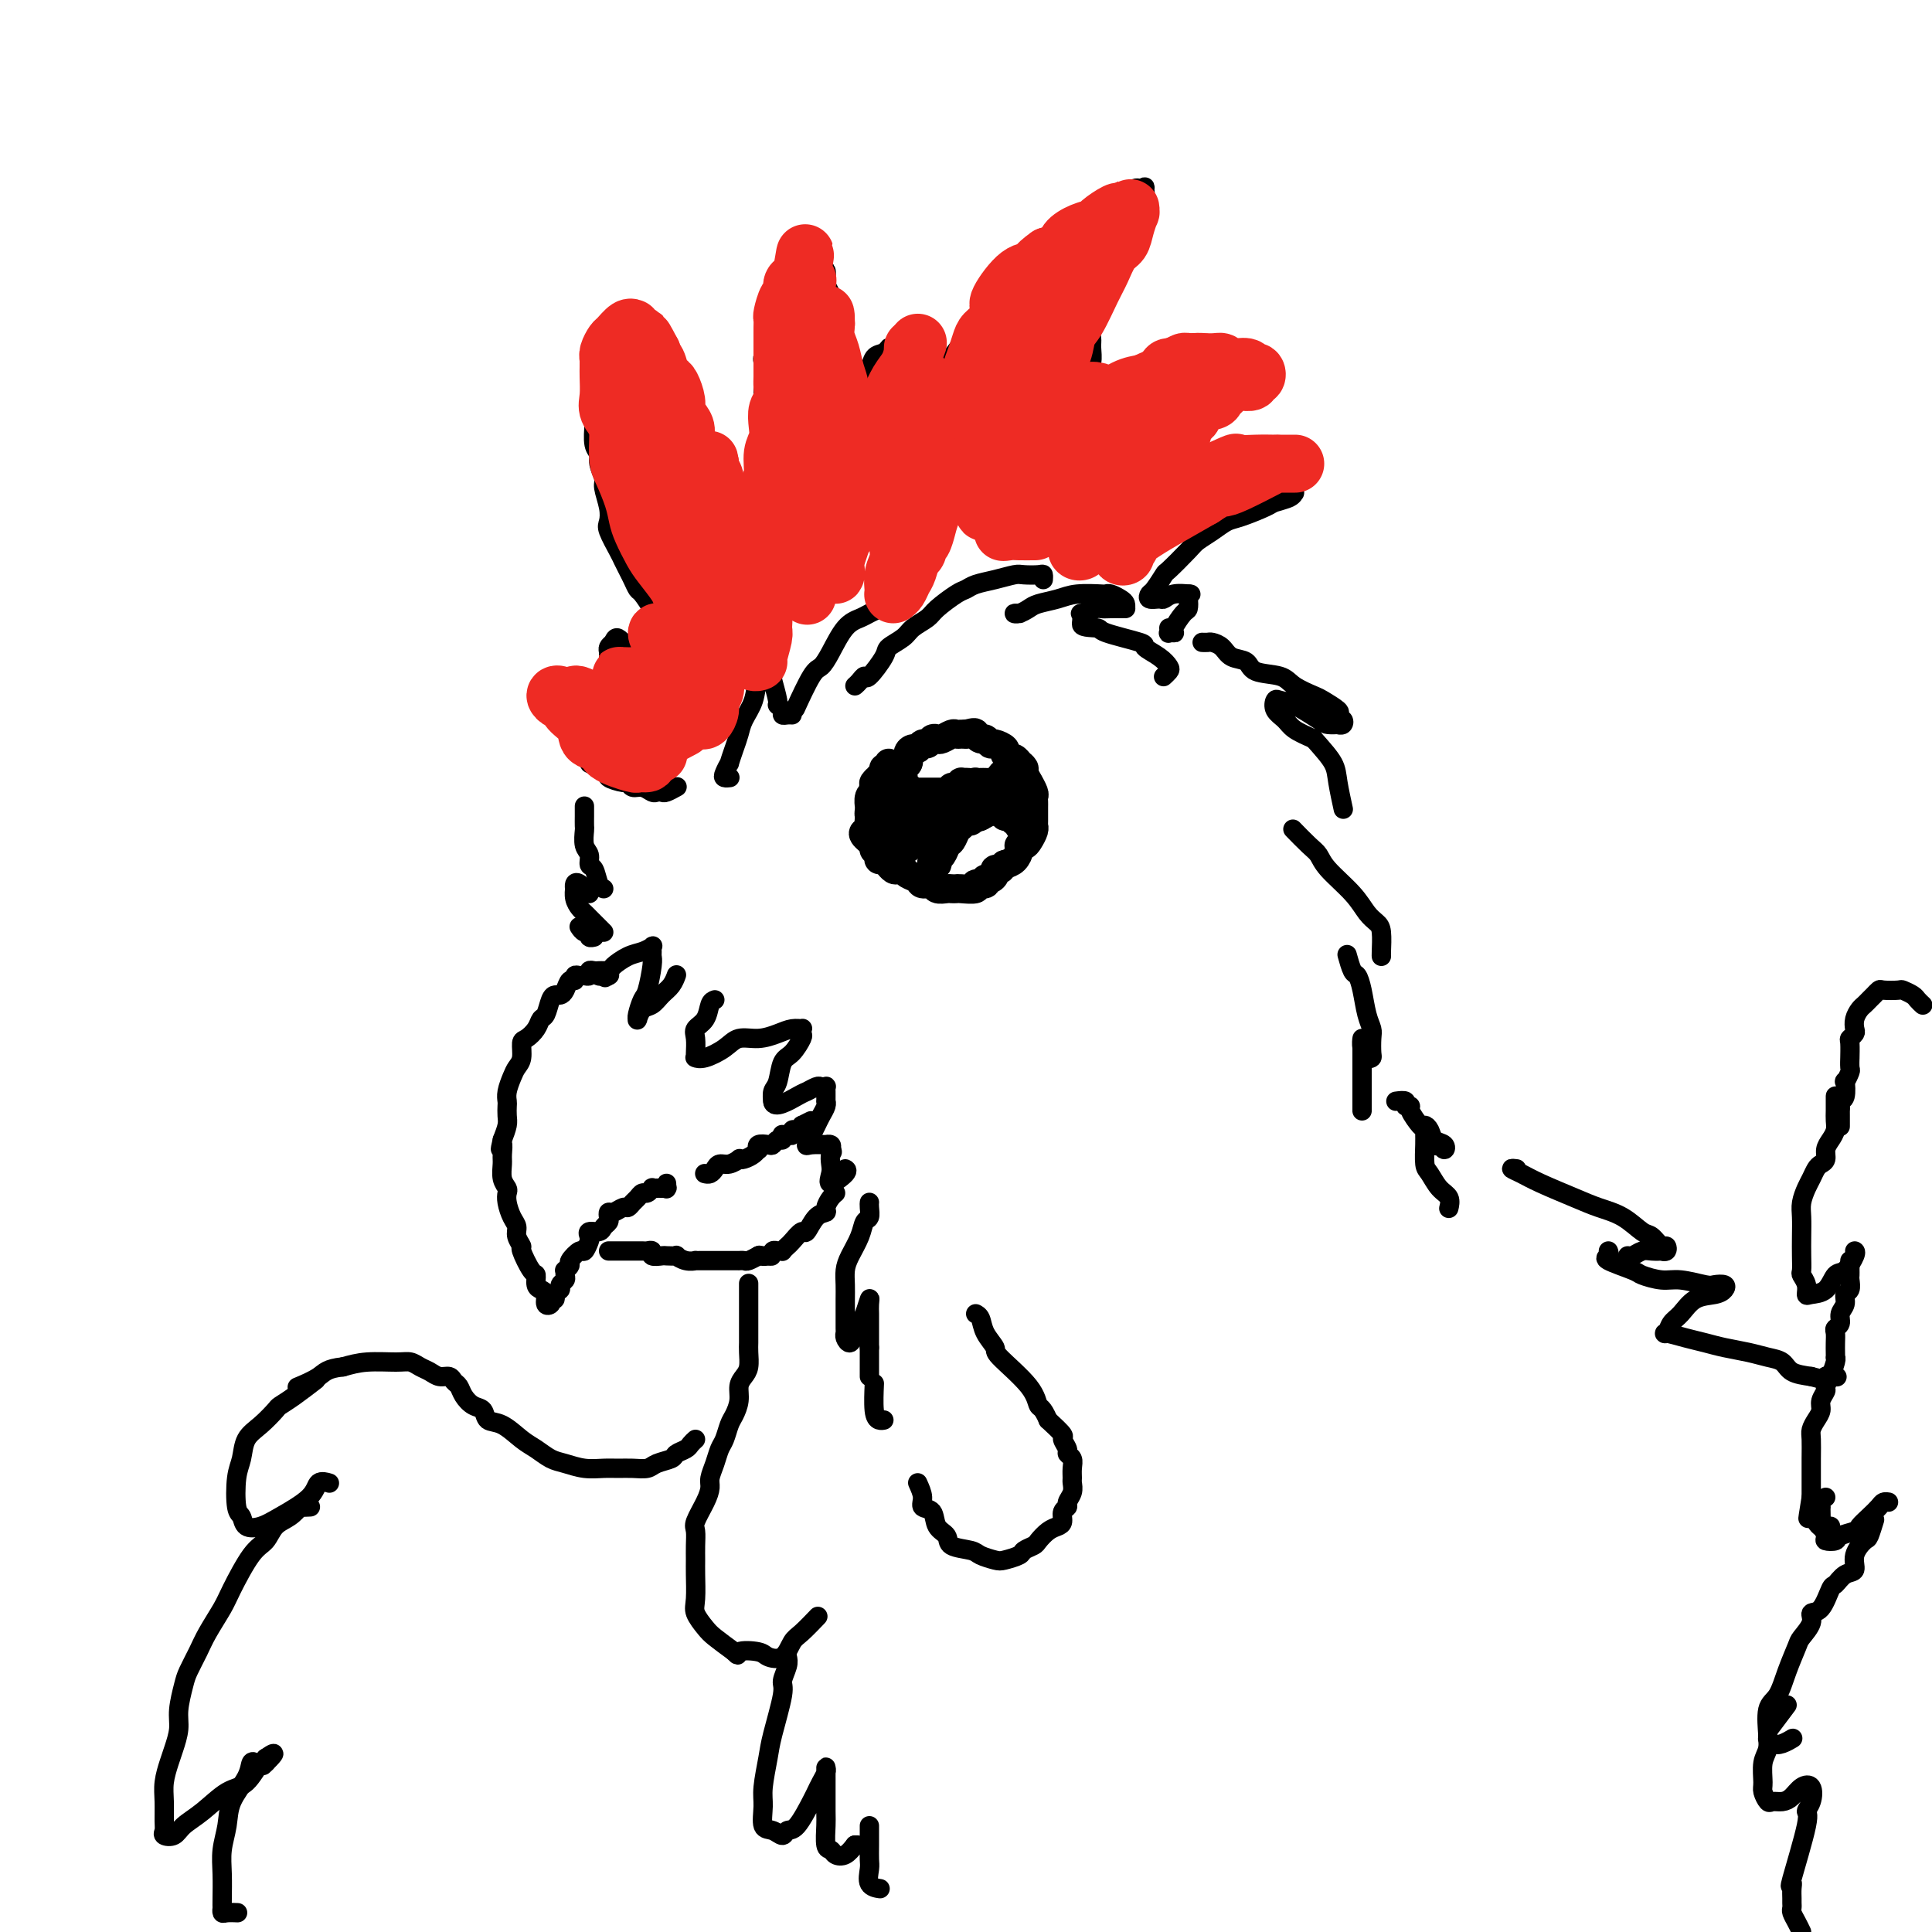 <svg viewBox='0 0 400 400' version='1.1' xmlns='http://www.w3.org/2000/svg' xmlns:xlink='http://www.w3.org/1999/xlink'><g fill='none' stroke='rgb(0,0,0)' stroke-width='6' stroke-linecap='round' stroke-linejoin='round'><path d='M184,171c0.113,-0.016 0.226,-0.032 0,0c-0.226,0.032 -0.793,0.112 -1,0c-0.207,-0.112 -0.056,-0.415 0,-1c0.056,-0.585 0.015,-1.452 0,-2c-0.015,-0.548 -0.005,-0.778 0,-1c0.005,-0.222 0.004,-0.436 0,-1c-0.004,-0.564 -0.012,-1.478 0,-2c0.012,-0.522 0.043,-0.651 0,-1c-0.043,-0.349 -0.162,-0.919 0,-1c0.162,-0.081 0.603,0.326 1,0c0.397,-0.326 0.750,-1.384 1,-2c0.250,-0.616 0.396,-0.791 1,-1c0.604,-0.209 1.668,-0.452 2,-1c0.332,-0.548 -0.066,-1.400 0,-2c0.066,-0.600 0.595,-0.949 1,-1c0.405,-0.051 0.686,0.196 1,0c0.314,-0.196 0.660,-0.836 1,-1c0.340,-0.164 0.672,0.148 1,0c0.328,-0.148 0.651,-0.758 1,-1c0.349,-0.242 0.723,-0.117 1,0c0.277,0.117 0.455,0.228 1,0c0.545,-0.228 1.455,-0.793 2,-1c0.545,-0.207 0.724,-0.056 1,0c0.276,0.056 0.650,0.016 1,0c0.350,-0.016 0.675,-0.008 1,0'/><path d='M200,152c2.106,-0.529 1.873,-0.353 2,0c0.127,0.353 0.616,0.882 1,1c0.384,0.118 0.662,-0.176 1,0c0.338,0.176 0.735,0.822 1,1c0.265,0.178 0.399,-0.111 1,0c0.601,0.111 1.668,0.622 2,1c0.332,0.378 -0.070,0.622 0,1c0.070,0.378 0.611,0.889 1,1c0.389,0.111 0.625,-0.179 1,0c0.375,0.179 0.889,0.827 1,1c0.111,0.173 -0.182,-0.127 0,0c0.182,0.127 0.837,0.682 1,1c0.163,0.318 -0.167,0.400 0,1c0.167,0.600 0.829,1.719 1,2c0.171,0.281 -0.150,-0.275 0,0c0.150,0.275 0.772,1.382 1,2c0.228,0.618 0.061,0.746 0,1c-0.061,0.254 -0.016,0.632 0,1c0.016,0.368 0.004,0.725 0,1c-0.004,0.275 -0.000,0.468 0,1c0.000,0.532 -0.003,1.403 0,2c0.003,0.597 0.012,0.920 0,1c-0.012,0.080 -0.046,-0.084 0,0c0.046,0.084 0.171,0.417 0,1c-0.171,0.583 -0.636,1.417 -1,2c-0.364,0.583 -0.625,0.916 -1,1c-0.375,0.084 -0.863,-0.081 -1,0c-0.137,0.081 0.079,0.406 0,1c-0.079,0.594 -0.451,1.455 -1,2c-0.549,0.545 -1.274,0.772 -2,1'/><path d='M208,179c-0.936,1.012 -0.777,1.040 -1,1c-0.223,-0.040 -0.828,-0.150 -1,0c-0.172,0.150 0.089,0.561 0,1c-0.089,0.439 -0.529,0.906 -1,1c-0.471,0.094 -0.974,-0.185 -1,0c-0.026,0.185 0.425,0.834 0,1c-0.425,0.166 -1.725,-0.152 -2,0c-0.275,0.152 0.474,0.772 0,1c-0.474,0.228 -2.173,0.062 -3,0c-0.827,-0.062 -0.784,-0.021 -1,0c-0.216,0.021 -0.692,0.020 -1,0c-0.308,-0.020 -0.449,-0.061 -1,0c-0.551,0.061 -1.513,0.224 -2,0c-0.487,-0.224 -0.497,-0.834 -1,-1c-0.503,-0.166 -1.497,0.113 -2,0c-0.503,-0.113 -0.516,-0.618 -1,-1c-0.484,-0.382 -1.440,-0.642 -2,-1c-0.560,-0.358 -0.724,-0.813 -1,-1c-0.276,-0.187 -0.665,-0.107 -1,0c-0.335,0.107 -0.615,0.240 -1,0c-0.385,-0.240 -0.874,-0.852 -1,-1c-0.126,-0.148 0.111,0.166 0,0c-0.111,-0.166 -0.570,-0.814 -1,-1c-0.430,-0.186 -0.833,0.091 -1,0c-0.167,-0.091 -0.100,-0.549 0,-1c0.100,-0.451 0.233,-0.894 0,-1c-0.233,-0.106 -0.832,0.125 -1,0c-0.168,-0.125 0.095,-0.607 0,-1c-0.095,-0.393 -0.547,-0.696 -1,-1'/><path d='M180,174c-2.475,-1.936 -0.663,-1.776 0,-2c0.663,-0.224 0.177,-0.833 0,-1c-0.177,-0.167 -0.044,0.109 0,0c0.044,-0.109 -0.002,-0.602 0,-1c0.002,-0.398 0.052,-0.699 0,-1c-0.052,-0.301 -0.206,-0.601 0,-1c0.206,-0.399 0.772,-0.896 1,-1c0.228,-0.104 0.116,0.185 0,0c-0.116,-0.185 -0.238,-0.844 0,-1c0.238,-0.156 0.834,0.190 1,0c0.166,-0.190 -0.099,-0.915 0,-1c0.099,-0.085 0.563,0.472 1,0c0.437,-0.472 0.849,-1.973 1,-2c0.151,-0.027 0.043,1.421 0,2c-0.043,0.579 -0.022,0.290 0,0'/><path d='M187,161c0.002,-0.122 0.004,-0.244 0,0c-0.004,0.244 -0.015,0.854 0,1c0.015,0.146 0.056,-0.171 0,0c-0.056,0.171 -0.209,0.830 0,1c0.209,0.170 0.779,-0.151 1,0c0.221,0.151 0.091,0.772 0,1c-0.091,0.228 -0.144,0.061 0,0c0.144,-0.061 0.487,-0.016 1,0c0.513,0.016 1.198,0.004 2,0c0.802,-0.004 1.720,-0.001 2,0c0.280,0.001 -0.079,0.001 0,0c0.079,-0.001 0.595,-0.004 1,0c0.405,0.004 0.700,0.016 1,0c0.300,-0.016 0.606,-0.061 1,0c0.394,0.061 0.875,0.226 1,0c0.125,-0.226 -0.106,-0.845 0,-1c0.106,-0.155 0.551,0.155 1,0c0.449,-0.155 0.904,-0.773 1,-1c0.096,-0.227 -0.166,-0.061 0,0c0.166,0.061 0.762,0.017 1,0c0.238,-0.017 0.119,-0.009 0,0'/><path d='M200,162c1.596,-0.131 -0.412,0.543 -1,1c-0.588,0.457 0.246,0.697 0,1c-0.246,0.303 -1.571,0.670 -2,1c-0.429,0.330 0.040,0.624 0,1c-0.040,0.376 -0.588,0.833 -1,1c-0.412,0.167 -0.687,0.045 -1,0c-0.313,-0.045 -0.665,-0.012 -1,0c-0.335,0.012 -0.654,0.004 -1,0c-0.346,-0.004 -0.721,-0.005 -1,0c-0.279,0.005 -0.464,0.015 -1,0c-0.536,-0.015 -1.424,-0.057 -2,0c-0.576,0.057 -0.841,0.211 -1,0c-0.159,-0.211 -0.212,-0.789 0,-1c0.212,-0.211 0.689,-0.055 1,0c0.311,0.055 0.455,0.011 1,0c0.545,-0.011 1.490,0.012 2,0c0.510,-0.012 0.584,-0.060 1,0c0.416,0.060 1.173,0.227 2,0c0.827,-0.227 1.724,-0.848 2,-1c0.276,-0.152 -0.070,0.165 0,0c0.070,-0.165 0.557,-0.814 1,-1c0.443,-0.186 0.841,0.090 1,0c0.159,-0.090 0.080,-0.545 0,-1'/><path d='M199,163c1.757,-0.683 1.150,-0.390 1,0c-0.150,0.390 0.156,0.879 0,1c-0.156,0.121 -0.774,-0.125 -1,0c-0.226,0.125 -0.061,0.622 0,1c0.061,0.378 0.016,0.637 0,1c-0.016,0.363 -0.004,0.828 0,1c0.004,0.172 0.001,0.049 0,0c-0.001,-0.049 -0.001,-0.025 0,0'/><path d='M199,167c-0.005,0.436 -0.016,-0.475 0,-1c0.016,-0.525 0.060,-0.663 0,-1c-0.060,-0.337 -0.222,-0.874 0,-1c0.222,-0.126 0.830,0.159 1,0c0.170,-0.159 -0.099,-0.760 0,-1c0.099,-0.240 0.565,-0.117 1,0c0.435,0.117 0.837,0.227 1,0c0.163,-0.227 0.085,-0.793 0,-1c-0.085,-0.207 -0.176,-0.056 0,0c0.176,0.056 0.621,0.016 1,0c0.379,-0.016 0.693,-0.008 1,0c0.307,0.008 0.608,0.018 1,0c0.392,-0.018 0.877,-0.062 1,0c0.123,0.062 -0.115,0.230 0,0c0.115,-0.230 0.582,-0.856 1,-1c0.418,-0.144 0.788,0.196 1,0c0.212,-0.196 0.265,-0.926 0,-1c-0.265,-0.074 -0.848,0.509 -1,1c-0.152,0.491 0.127,0.891 0,1c-0.127,0.109 -0.661,-0.073 -1,0c-0.339,0.073 -0.483,0.401 -1,1c-0.517,0.599 -1.409,1.469 -2,2c-0.591,0.531 -0.883,0.723 -1,1c-0.117,0.277 -0.058,0.638 0,1'/><path d='M202,167c-0.933,0.749 -0.264,-0.378 0,-1c0.264,-0.622 0.124,-0.738 0,-1c-0.124,-0.262 -0.233,-0.670 0,-1c0.233,-0.330 0.808,-0.581 1,-1c0.192,-0.419 -0.001,-1.004 0,-1c0.001,0.004 0.194,0.597 0,1c-0.194,0.403 -0.774,0.616 -1,1c-0.226,0.384 -0.098,0.940 0,1c0.098,0.060 0.166,-0.377 0,0c-0.166,0.377 -0.565,1.569 -1,2c-0.435,0.431 -0.905,0.100 -1,0c-0.095,-0.100 0.186,0.030 0,0c-0.186,-0.030 -0.838,-0.219 -1,0c-0.162,0.219 0.168,0.846 0,1c-0.168,0.154 -0.832,-0.165 -1,0c-0.168,0.165 0.162,0.815 0,1c-0.162,0.185 -0.814,-0.094 -1,0c-0.186,0.094 0.094,0.561 0,1c-0.094,0.439 -0.564,0.849 -1,1c-0.436,0.151 -0.839,0.043 -1,0c-0.161,-0.043 -0.081,-0.022 0,0'/><path d='M195,171c-1.326,1.262 -1.140,0.915 -1,1c0.140,0.085 0.234,0.600 0,1c-0.234,0.400 -0.794,0.684 -1,1c-0.206,0.316 -0.056,0.662 0,1c0.056,0.338 0.019,0.666 0,1c-0.019,0.334 -0.020,0.675 0,1c0.020,0.325 0.061,0.635 0,1c-0.061,0.365 -0.224,0.784 0,1c0.224,0.216 0.833,0.228 1,0c0.167,-0.228 -0.110,-0.695 0,-1c0.110,-0.305 0.607,-0.449 1,-1c0.393,-0.551 0.682,-1.511 1,-2c0.318,-0.489 0.663,-0.509 1,-1c0.337,-0.491 0.665,-1.455 1,-2c0.335,-0.545 0.677,-0.672 1,-1c0.323,-0.328 0.625,-0.858 1,-1c0.375,-0.142 0.821,0.102 1,0c0.179,-0.102 0.089,-0.551 0,-1'/><path d='M201,169c1.431,-1.254 1.010,-0.389 1,0c-0.010,0.389 0.392,0.301 1,0c0.608,-0.301 1.421,-0.814 2,-1c0.579,-0.186 0.925,-0.046 1,0c0.075,0.046 -0.120,-0.003 0,0c0.120,0.003 0.557,0.057 1,0c0.443,-0.057 0.893,-0.227 1,0c0.107,0.227 -0.129,0.849 0,1c0.129,0.151 0.623,-0.170 1,0c0.377,0.170 0.637,0.830 1,1c0.363,0.170 0.829,-0.150 1,0c0.171,0.150 0.046,0.770 0,1c-0.046,0.230 -0.012,0.068 0,0c0.012,-0.068 0.003,-0.044 0,0c-0.003,0.044 -0.001,0.109 0,0c0.001,-0.109 0.000,-0.390 0,-1c-0.000,-0.610 -0.000,-1.548 0,-2c0.000,-0.452 0.000,-0.420 0,-1c-0.000,-0.580 -0.000,-1.774 0,-2c0.000,-0.226 0.000,0.516 0,1c-0.000,0.484 -0.000,0.710 0,1c0.000,0.290 0.000,0.645 0,1'/><path d='M211,168c1.757,0.147 1.151,1.016 1,1c-0.151,-0.016 0.153,-0.915 0,-2c-0.153,-1.085 -0.762,-2.354 -1,-3c-0.238,-0.646 -0.105,-0.669 0,-1c0.105,-0.331 0.183,-0.971 0,-1c-0.183,-0.029 -0.626,0.551 -1,1c-0.374,0.449 -0.677,0.765 -1,1c-0.323,0.235 -0.664,0.388 -1,1c-0.336,0.612 -0.667,1.685 -1,2c-0.333,0.315 -0.668,-0.126 -1,0c-0.332,0.126 -0.662,0.818 -1,1c-0.338,0.182 -0.685,-0.146 -1,0c-0.315,0.146 -0.599,0.768 -1,1c-0.401,0.232 -0.921,0.076 -1,0c-0.079,-0.076 0.281,-0.072 0,0c-0.281,0.072 -1.203,0.212 -2,0c-0.797,-0.212 -1.471,-0.775 -2,-1c-0.529,-0.225 -0.915,-0.113 -1,0c-0.085,0.113 0.131,0.227 0,0c-0.131,-0.227 -0.609,-0.794 -1,-1c-0.391,-0.206 -0.696,-0.053 -1,0c-0.304,0.053 -0.606,0.004 -1,0c-0.394,-0.004 -0.879,0.038 -1,0c-0.121,-0.038 0.122,-0.154 0,0c-0.122,0.154 -0.610,0.580 -1,1c-0.390,0.420 -0.683,0.834 -1,1c-0.317,0.166 -0.659,0.083 -1,0'/><path d='M190,169c-1.946,0.195 -0.311,0.683 0,1c0.311,0.317 -0.701,0.462 -1,1c-0.299,0.538 0.116,1.470 0,2c-0.116,0.530 -0.763,0.660 -1,1c-0.237,0.340 -0.063,0.891 0,1c0.063,0.109 0.017,-0.226 0,0c-0.017,0.226 -0.005,1.011 0,1c0.005,-0.011 0.001,-0.817 0,-1c-0.001,-0.183 -0.001,0.256 0,0c0.001,-0.256 0.001,-1.209 0,-2c-0.001,-0.791 -0.004,-1.421 0,-2c0.004,-0.579 0.015,-1.109 0,-1c-0.015,0.109 -0.055,0.856 0,1c0.055,0.144 0.207,-0.315 0,0c-0.207,0.315 -0.773,1.404 -1,2c-0.227,0.596 -0.116,0.699 0,1c0.116,0.301 0.238,0.802 0,1c-0.238,0.198 -0.837,0.094 -1,0c-0.163,-0.094 0.110,-0.179 0,-1c-0.110,-0.821 -0.603,-2.377 -1,-3c-0.397,-0.623 -0.699,-0.311 -1,0'/><path d='M184,171c-0.464,-0.488 -0.124,-0.708 0,-1c0.124,-0.292 0.033,-0.655 0,-1c-0.033,-0.345 -0.009,-0.673 0,-1c0.009,-0.327 0.003,-0.652 0,-1c-0.003,-0.348 -0.001,-0.719 0,-1c0.001,-0.281 0.003,-0.470 0,-1c-0.003,-0.530 -0.012,-1.399 0,-2c0.012,-0.601 0.044,-0.934 0,-1c-0.044,-0.066 -0.165,0.136 0,0c0.165,-0.136 0.616,-0.611 1,-1c0.384,-0.389 0.701,-0.692 1,-1c0.299,-0.308 0.581,-0.621 1,-1c0.419,-0.379 0.977,-0.822 1,-1c0.023,-0.178 -0.488,-0.089 -1,0'/><path d='M187,158c0.362,-1.605 -0.232,0.883 -1,2c-0.768,1.117 -1.708,0.863 -2,1c-0.292,0.137 0.065,0.666 0,1c-0.065,0.334 -0.553,0.474 -1,1c-0.447,0.526 -0.852,1.439 -1,2c-0.148,0.561 -0.040,0.770 0,1c0.040,0.230 0.011,0.481 0,1c-0.011,0.519 -0.004,1.304 0,2c0.004,0.696 0.005,1.302 0,2c-0.005,0.698 -0.015,1.490 0,2c0.015,0.510 0.057,0.740 0,1c-0.057,0.260 -0.211,0.550 0,1c0.211,0.450 0.789,1.061 1,1c0.211,-0.061 0.057,-0.795 0,-1c-0.057,-0.205 -0.015,0.118 0,0c0.015,-0.118 0.004,-0.675 0,-1c-0.004,-0.325 -0.001,-0.416 0,-1c0.001,-0.584 0.001,-1.662 0,-2c-0.001,-0.338 -0.004,0.063 0,0c0.004,-0.063 0.016,-0.590 0,-1c-0.016,-0.410 -0.061,-0.701 0,-1c0.061,-0.299 0.226,-0.605 0,-1c-0.226,-0.395 -0.844,-0.879 -1,-1c-0.156,-0.121 0.150,0.121 0,0c-0.150,-0.121 -0.757,-0.606 -1,-1c-0.243,-0.394 -0.121,-0.697 0,-1'/><path d='M181,165c-0.313,-1.880 -0.094,-1.081 0,-1c0.094,0.081 0.063,-0.557 0,-1c-0.063,-0.443 -0.157,-0.692 0,-1c0.157,-0.308 0.564,-0.674 1,-1c0.436,-0.326 0.901,-0.610 1,-1c0.099,-0.390 -0.169,-0.886 0,-1c0.169,-0.114 0.775,0.155 1,0c0.225,-0.155 0.070,-0.732 0,-1c-0.070,-0.268 -0.056,-0.225 0,0c0.056,0.225 0.155,0.634 0,1c-0.155,0.366 -0.564,0.689 -1,1c-0.436,0.311 -0.901,0.608 -1,1c-0.099,0.392 0.166,0.877 0,1c-0.166,0.123 -0.762,-0.117 -1,0c-0.238,0.117 -0.116,0.590 0,1c0.116,0.410 0.228,0.757 0,1c-0.228,0.243 -0.794,0.384 -1,1c-0.206,0.616 -0.052,1.708 0,2c0.052,0.292 0.003,-0.216 0,0c-0.003,0.216 0.041,1.157 0,2c-0.041,0.843 -0.166,1.587 0,2c0.166,0.413 0.621,0.496 1,1c0.379,0.504 0.680,1.430 1,2c0.320,0.570 0.660,0.785 1,1'/><path d='M183,175c0.707,1.547 0.973,0.415 1,0c0.027,-0.415 -0.185,-0.112 0,0c0.185,0.112 0.767,0.032 1,0c0.233,-0.032 0.116,-0.016 0,0'/></g>
<g fill='none' stroke='rgb(0,0,0)' stroke-width='4' stroke-linecap='round' stroke-linejoin='round'><path d='M140,163c-0.054,0.030 -0.109,0.060 0,0c0.109,-0.060 0.381,-0.211 0,0c-0.381,0.211 -1.414,0.785 -2,1c-0.586,0.215 -0.724,0.073 -1,0c-0.276,-0.073 -0.690,-0.076 -1,0c-0.310,0.076 -0.514,0.231 -1,0c-0.486,-0.231 -1.252,-0.850 -2,-1c-0.748,-0.150 -1.477,0.167 -2,0c-0.523,-0.167 -0.841,-0.818 -1,-1c-0.159,-0.182 -0.161,0.105 -1,0c-0.839,-0.105 -2.516,-0.601 -3,-1c-0.484,-0.399 0.225,-0.702 0,-1c-0.225,-0.298 -1.384,-0.591 -2,-1c-0.616,-0.409 -0.689,-0.935 -1,-1c-0.311,-0.065 -0.860,0.330 -1,0c-0.140,-0.330 0.131,-1.384 0,-2c-0.131,-0.616 -0.662,-0.795 -1,-1c-0.338,-0.205 -0.483,-0.436 -1,-1c-0.517,-0.564 -1.405,-1.460 -2,-2c-0.595,-0.540 -0.895,-0.722 -1,-1c-0.105,-0.278 -0.014,-0.652 0,-1c0.014,-0.348 -0.050,-0.671 0,-1c0.050,-0.329 0.212,-0.663 0,-1c-0.212,-0.337 -0.799,-0.678 -1,-1c-0.201,-0.322 -0.016,-0.625 0,-1c0.016,-0.375 -0.138,-0.821 0,-1c0.138,-0.179 0.569,-0.089 1,0'/><path d='M117,145c-0.203,-1.083 -0.209,-0.290 0,0c0.209,0.290 0.633,0.078 1,0c0.367,-0.078 0.676,-0.021 1,0c0.324,0.021 0.664,0.006 1,0c0.336,-0.006 0.667,-0.001 1,0c0.333,0.001 0.668,0.000 1,0c0.332,-0.000 0.662,-0.000 1,0c0.338,0.000 0.683,-0.000 1,0c0.317,0.000 0.607,0.001 1,0c0.393,-0.001 0.890,-0.003 1,0c0.110,0.003 -0.166,0.009 0,0c0.166,-0.009 0.773,-0.035 1,0c0.227,0.035 0.075,0.130 0,0c-0.075,-0.130 -0.073,-0.485 0,-1c0.073,-0.515 0.216,-1.188 0,-2c-0.216,-0.812 -0.790,-1.762 -1,-2c-0.210,-0.238 -0.057,0.234 0,0c0.057,-0.234 0.018,-1.176 0,-2c-0.018,-0.824 -0.015,-1.530 0,-2c0.015,-0.470 0.043,-0.703 0,-1c-0.043,-0.297 -0.155,-0.656 0,-1c0.155,-0.344 0.578,-0.672 1,-1'/><path d='M127,133c0.530,-1.856 1.356,-0.498 2,0c0.644,0.498 1.104,0.134 2,0c0.896,-0.134 2.226,-0.038 3,0c0.774,0.038 0.993,0.017 1,0c0.007,-0.017 -0.198,-0.031 0,0c0.198,0.031 0.799,0.106 1,0c0.201,-0.106 0.003,-0.393 0,-1c-0.003,-0.607 0.189,-1.532 0,-2c-0.189,-0.468 -0.757,-0.478 -1,-1c-0.243,-0.522 -0.159,-1.558 0,-2c0.159,-0.442 0.394,-0.292 0,-1c-0.394,-0.708 -1.415,-2.273 -2,-3c-0.585,-0.727 -0.733,-0.615 -1,-1c-0.267,-0.385 -0.653,-1.265 -1,-2c-0.347,-0.735 -0.653,-1.323 -1,-2c-0.347,-0.677 -0.733,-1.443 -1,-2c-0.267,-0.557 -0.415,-0.905 -1,-2c-0.585,-1.095 -1.606,-2.936 -2,-4c-0.394,-1.064 -0.162,-1.353 0,-2c0.162,-0.647 0.255,-1.654 0,-3c-0.255,-1.346 -0.857,-3.030 -1,-4c-0.143,-0.970 0.172,-1.226 0,-2c-0.172,-0.774 -0.831,-2.065 -1,-3c-0.169,-0.935 0.151,-1.513 0,-2c-0.151,-0.487 -0.772,-0.883 -1,-2c-0.228,-1.117 -0.061,-2.955 0,-4c0.061,-1.045 0.018,-1.299 0,-2c-0.018,-0.701 -0.009,-1.851 0,-3'/><path d='M123,83c-0.507,-4.659 -0.276,-2.807 0,-3c0.276,-0.193 0.596,-2.432 1,-4c0.404,-1.568 0.892,-2.465 1,-3c0.108,-0.535 -0.165,-0.708 0,-1c0.165,-0.292 0.766,-0.702 1,-1c0.234,-0.298 0.100,-0.483 0,-1c-0.100,-0.517 -0.166,-1.364 0,-2c0.166,-0.636 0.566,-1.059 1,-1c0.434,0.059 0.904,0.601 1,1c0.096,0.399 -0.180,0.657 0,1c0.180,0.343 0.817,0.772 1,1c0.183,0.228 -0.089,0.254 0,1c0.089,0.746 0.540,2.212 1,3c0.460,0.788 0.930,0.897 1,1c0.070,0.103 -0.261,0.199 0,1c0.261,0.801 1.115,2.308 2,3c0.885,0.692 1.800,0.570 2,1c0.200,0.430 -0.314,1.411 0,2c0.314,0.589 1.455,0.787 2,1c0.545,0.213 0.493,0.442 1,1c0.507,0.558 1.573,1.445 2,2c0.427,0.555 0.213,0.777 0,1'/><path d='M140,87c2.434,3.230 2.019,1.303 2,1c-0.019,-0.303 0.356,1.016 1,2c0.644,0.984 1.555,1.633 2,2c0.445,0.367 0.425,0.451 1,1c0.575,0.549 1.747,1.563 2,2c0.253,0.437 -0.412,0.298 0,1c0.412,0.702 1.903,2.244 3,3c1.097,0.756 1.801,0.725 2,1c0.199,0.275 -0.105,0.857 0,1c0.105,0.143 0.620,-0.153 1,0c0.380,0.153 0.624,0.755 1,1c0.376,0.245 0.884,0.131 1,0c0.116,-0.131 -0.161,-0.281 0,-1c0.161,-0.719 0.761,-2.007 1,-3c0.239,-0.993 0.117,-1.691 0,-2c-0.117,-0.309 -0.227,-0.228 0,-1c0.227,-0.772 0.793,-2.396 1,-3c0.207,-0.604 0.055,-0.187 0,-1c-0.055,-0.813 -0.015,-2.855 0,-4c0.015,-1.145 0.004,-1.392 0,-2c-0.004,-0.608 -0.001,-1.576 0,-2c0.001,-0.424 0.001,-0.302 0,-1c-0.001,-0.698 -0.001,-2.214 0,-3c0.001,-0.786 0.004,-0.840 0,-1c-0.004,-0.160 -0.015,-0.424 0,-1c0.015,-0.576 0.056,-1.464 0,-2c-0.056,-0.536 -0.207,-0.721 0,-1c0.207,-0.279 0.774,-0.651 1,-1c0.226,-0.349 0.113,-0.674 0,-1'/><path d='M159,72c0.399,-4.804 -0.104,-1.813 0,-1c0.104,0.813 0.817,-0.552 1,-1c0.183,-0.448 -0.162,0.020 0,0c0.162,-0.020 0.831,-0.530 1,-1c0.169,-0.470 -0.163,-0.902 0,-1c0.163,-0.098 0.821,0.139 1,0c0.179,-0.139 -0.121,-0.652 0,-1c0.121,-0.348 0.662,-0.531 1,-1c0.338,-0.469 0.472,-1.225 1,-2c0.528,-0.775 1.451,-1.571 2,-2c0.549,-0.429 0.725,-0.492 1,-1c0.275,-0.508 0.648,-1.461 1,-2c0.352,-0.539 0.683,-0.663 1,-1c0.317,-0.337 0.621,-0.886 1,-1c0.379,-0.114 0.833,0.207 1,0c0.167,-0.207 0.047,-0.941 0,-1c-0.047,-0.059 -0.023,0.558 0,1c0.023,0.442 0.043,0.708 0,1c-0.043,0.292 -0.151,0.610 0,1c0.151,0.390 0.561,0.852 1,2c0.439,1.148 0.906,2.983 1,4c0.094,1.017 -0.185,1.217 0,2c0.185,0.783 0.833,2.148 1,3c0.167,0.852 -0.147,1.191 0,2c0.147,0.809 0.756,2.088 1,3c0.244,0.912 0.122,1.456 0,2'/><path d='M175,77c1.017,3.256 1.060,1.395 1,1c-0.060,-0.395 -0.223,0.676 0,1c0.223,0.324 0.834,-0.100 1,0c0.166,0.100 -0.111,0.724 0,1c0.111,0.276 0.611,0.205 1,0c0.389,-0.205 0.669,-0.543 1,-1c0.331,-0.457 0.715,-1.034 1,-2c0.285,-0.966 0.472,-2.322 1,-3c0.528,-0.678 1.395,-0.680 2,-1c0.605,-0.320 0.946,-0.959 1,-1c0.054,-0.041 -0.179,0.517 0,1c0.179,0.483 0.769,0.893 1,1c0.231,0.107 0.104,-0.089 0,0c-0.104,0.089 -0.185,0.461 0,1c0.185,0.539 0.637,1.244 1,2c0.363,0.756 0.636,1.564 1,2c0.364,0.436 0.818,0.501 1,1c0.182,0.499 0.090,1.431 0,2c-0.090,0.569 -0.179,0.774 0,1c0.179,0.226 0.625,0.473 1,1c0.375,0.527 0.678,1.334 1,2c0.322,0.666 0.663,1.190 1,1c0.337,-0.190 0.668,-1.095 1,-2'/><path d='M192,85c1.355,1.454 0.744,-1.409 1,-3c0.256,-1.591 1.379,-1.908 2,-3c0.621,-1.092 0.740,-2.957 2,-5c1.260,-2.043 3.660,-4.264 5,-6c1.340,-1.736 1.618,-2.987 2,-4c0.382,-1.013 0.867,-1.789 2,-3c1.133,-1.211 2.913,-2.856 4,-4c1.087,-1.144 1.483,-1.788 3,-3c1.517,-1.212 4.157,-2.992 6,-4c1.843,-1.008 2.889,-1.243 4,-2c1.111,-0.757 2.287,-2.035 3,-3c0.713,-0.965 0.964,-1.618 2,-2c1.036,-0.382 2.856,-0.494 4,-1c1.144,-0.506 1.613,-1.406 2,-2c0.387,-0.594 0.694,-0.881 1,-1c0.306,-0.119 0.613,-0.071 1,0c0.387,0.071 0.854,0.165 1,0c0.146,-0.165 -0.031,-0.590 0,0c0.031,0.590 0.268,2.195 0,3c-0.268,0.805 -1.041,0.810 -2,2c-0.959,1.190 -2.102,3.565 -3,5c-0.898,1.435 -1.550,1.931 -2,3c-0.450,1.069 -0.698,2.711 -1,4c-0.302,1.289 -0.658,2.225 -1,3c-0.342,0.775 -0.671,1.387 -1,2'/><path d='M227,61c-1.486,4.441 -0.201,4.545 0,5c0.201,0.455 -0.682,1.263 -1,2c-0.318,0.737 -0.071,1.405 0,2c0.071,0.595 -0.033,1.118 0,2c0.033,0.882 0.205,2.124 0,3c-0.205,0.876 -0.787,1.385 -1,2c-0.213,0.615 -0.057,1.334 0,2c0.057,0.666 0.015,1.278 0,2c-0.015,0.722 -0.004,1.554 0,2c0.004,0.446 0.000,0.505 0,1c-0.000,0.495 0.002,1.427 0,2c-0.002,0.573 -0.009,0.788 0,1c0.009,0.212 0.036,0.420 0,1c-0.036,0.580 -0.133,1.533 0,2c0.133,0.467 0.496,0.449 1,0c0.504,-0.449 1.149,-1.328 2,-2c0.851,-0.672 1.908,-1.135 3,-2c1.092,-0.865 2.220,-2.130 4,-3c1.780,-0.870 4.213,-1.343 6,-2c1.787,-0.657 2.926,-1.496 4,-2c1.074,-0.504 2.081,-0.672 3,-1c0.919,-0.328 1.749,-0.817 3,-1c1.251,-0.183 2.923,-0.059 4,0c1.077,0.059 1.559,0.054 2,0c0.441,-0.054 0.840,-0.158 1,0c0.160,0.158 0.080,0.579 0,1'/><path d='M258,78c2.058,0.098 0.704,0.841 0,1c-0.704,0.159 -0.757,-0.268 -1,0c-0.243,0.268 -0.674,1.230 -1,2c-0.326,0.770 -0.545,1.347 -1,2c-0.455,0.653 -1.147,1.382 -2,2c-0.853,0.618 -1.868,1.127 -3,2c-1.132,0.873 -2.379,2.111 -3,3c-0.621,0.889 -0.614,1.428 -1,2c-0.386,0.572 -1.166,1.176 -2,2c-0.834,0.824 -1.724,1.868 -2,3c-0.276,1.132 0.060,2.353 0,3c-0.060,0.647 -0.518,0.720 -1,1c-0.482,0.280 -0.989,0.766 -1,1c-0.011,0.234 0.475,0.216 1,0c0.525,-0.216 1.088,-0.631 2,-1c0.912,-0.369 2.173,-0.691 3,-1c0.827,-0.309 1.219,-0.605 2,-1c0.781,-0.395 1.950,-0.890 3,-1c1.050,-0.110 1.982,0.166 3,0c1.018,-0.166 2.122,-0.772 3,-1c0.878,-0.228 1.532,-0.076 2,0c0.468,0.076 0.752,0.077 1,0c0.248,-0.077 0.462,-0.230 1,0c0.538,0.230 1.402,0.845 2,1c0.598,0.155 0.930,-0.151 1,0c0.070,0.151 -0.123,0.757 0,1c0.123,0.243 0.561,0.121 1,0'/><path d='M265,99c1.189,0.552 0.161,0.933 0,1c-0.161,0.067 0.545,-0.179 1,0c0.455,0.179 0.658,0.784 1,1c0.342,0.216 0.824,0.043 1,0c0.176,-0.043 0.046,0.044 0,0c-0.046,-0.044 -0.009,-0.219 0,0c0.009,0.219 -0.011,0.831 0,1c0.011,0.169 0.053,-0.105 0,0c-0.053,0.105 -0.202,0.591 -1,1c-0.798,0.409 -2.247,0.742 -3,1c-0.753,0.258 -0.811,0.440 -2,1c-1.189,0.560 -3.509,1.499 -5,2c-1.491,0.501 -2.151,0.566 -3,1c-0.849,0.434 -1.886,1.238 -3,2c-1.114,0.762 -2.305,1.483 -3,2c-0.695,0.517 -0.893,0.831 -2,2c-1.107,1.169 -3.121,3.193 -4,4c-0.879,0.807 -0.621,0.398 -1,1c-0.379,0.602 -1.395,2.215 -2,3c-0.605,0.785 -0.799,0.743 -1,1c-0.201,0.257 -0.411,0.815 0,1c0.411,0.185 1.442,-0.003 2,0c0.558,0.003 0.645,0.197 1,0c0.355,-0.197 0.980,-0.784 2,-1c1.020,-0.216 2.434,-0.062 3,0c0.566,0.062 0.283,0.031 0,0'/><path d='M246,123c1.085,0.125 0.297,-0.061 0,0c-0.297,0.061 -0.104,0.370 0,1c0.104,0.630 0.120,1.580 0,2c-0.120,0.420 -0.376,0.308 -1,1c-0.624,0.692 -1.617,2.186 -2,3c-0.383,0.814 -0.155,0.946 0,1c0.155,0.054 0.238,0.028 0,0c-0.238,-0.028 -0.796,-0.059 -1,0c-0.204,0.059 -0.055,0.208 0,0c0.055,-0.208 0.016,-0.774 0,-1c-0.016,-0.226 -0.008,-0.113 0,0'/><path d='M151,161c0.105,-0.013 0.209,-0.025 0,0c-0.209,0.025 -0.733,0.089 -1,0c-0.267,-0.089 -0.279,-0.330 0,-1c0.279,-0.670 0.847,-1.767 1,-2c0.153,-0.233 -0.110,0.399 0,0c0.110,-0.399 0.592,-1.830 1,-3c0.408,-1.170 0.743,-2.078 1,-3c0.257,-0.922 0.437,-1.857 1,-3c0.563,-1.143 1.510,-2.494 2,-4c0.490,-1.506 0.524,-3.166 1,-4c0.476,-0.834 1.394,-0.840 2,-1c0.606,-0.160 0.898,-0.473 1,-1c0.102,-0.527 0.012,-1.266 0,-1c-0.012,0.266 0.053,1.538 0,2c-0.053,0.462 -0.225,0.113 0,1c0.225,0.887 0.848,3.008 1,4c0.152,0.992 -0.166,0.854 0,1c0.166,0.146 0.815,0.575 1,1c0.185,0.425 -0.095,0.846 0,1c0.095,0.154 0.564,0.041 1,0c0.436,-0.041 0.839,-0.012 1,0c0.161,0.012 0.081,0.006 0,0'/><path d='M165,146c-0.290,0.633 -0.581,1.267 0,0c0.581,-1.267 2.032,-4.433 3,-6c0.968,-1.567 1.452,-1.533 2,-2c0.548,-0.467 1.159,-1.435 2,-3c0.841,-1.565 1.910,-3.726 3,-5c1.090,-1.274 2.199,-1.661 3,-2c0.801,-0.339 1.292,-0.630 2,-1c0.708,-0.370 1.631,-0.820 2,-1c0.369,-0.180 0.185,-0.090 0,0'/><path d='M177,142c0.316,-0.280 0.632,-0.561 1,-1c0.368,-0.439 0.788,-1.038 1,-1c0.212,0.038 0.215,0.712 1,0c0.785,-0.712 2.350,-2.810 3,-4c0.650,-1.190 0.385,-1.472 1,-2c0.615,-0.528 2.112,-1.301 3,-2c0.888,-0.699 1.169,-1.325 2,-2c0.831,-0.675 2.213,-1.399 3,-2c0.787,-0.601 0.979,-1.078 2,-2c1.021,-0.922 2.872,-2.289 4,-3c1.128,-0.711 1.533,-0.765 2,-1c0.467,-0.235 0.997,-0.651 2,-1c1.003,-0.349 2.479,-0.630 4,-1c1.521,-0.370 3.087,-0.827 4,-1c0.913,-0.173 1.173,-0.060 2,0c0.827,0.060 2.222,0.068 3,0c0.778,-0.068 0.940,-0.211 1,0c0.060,0.211 0.017,0.774 0,1c-0.017,0.226 -0.009,0.113 0,0'/><path d='M211,127c0.130,0.006 0.260,0.013 0,0c-0.260,-0.013 -0.908,-0.045 -1,0c-0.092,0.045 0.374,0.166 1,0c0.626,-0.166 1.411,-0.619 2,-1c0.589,-0.381 0.980,-0.690 2,-1c1.020,-0.310 2.668,-0.620 4,-1c1.332,-0.380 2.349,-0.831 4,-1c1.651,-0.169 3.935,-0.057 5,0c1.065,0.057 0.912,0.057 1,0c0.088,-0.057 0.416,-0.173 1,0c0.584,0.173 1.425,0.635 2,1c0.575,0.365 0.884,0.634 1,1c0.116,0.366 0.040,0.830 0,1c-0.040,0.170 -0.042,0.046 0,0c0.042,-0.046 0.130,-0.013 0,0c-0.130,0.013 -0.477,0.008 -1,0c-0.523,-0.008 -1.222,-0.017 -2,0c-0.778,0.017 -1.634,0.060 -2,0c-0.366,-0.060 -0.242,-0.223 -1,0c-0.758,0.223 -2.399,0.833 -3,1c-0.601,0.167 -0.162,-0.109 0,0c0.162,0.109 0.046,0.603 0,1c-0.046,0.397 -0.023,0.699 0,1'/><path d='M224,129c-0.567,0.969 2.015,0.892 3,1c0.985,0.108 0.373,0.400 2,1c1.627,0.600 5.495,1.509 7,2c1.505,0.491 0.648,0.566 1,1c0.352,0.434 1.912,1.227 3,2c1.088,0.773 1.704,1.527 2,2c0.296,0.473 0.272,0.666 0,1c-0.272,0.334 -0.792,0.810 -1,1c-0.208,0.190 -0.104,0.095 0,0'/><path d='M121,167c0.000,-0.099 0.000,-0.197 0,0c-0.000,0.197 -0.001,0.690 0,1c0.001,0.310 0.004,0.439 0,1c-0.004,0.561 -0.016,1.555 0,2c0.016,0.445 0.060,0.341 0,1c-0.060,0.659 -0.224,2.082 0,3c0.224,0.918 0.834,1.332 1,2c0.166,0.668 -0.113,1.591 0,2c0.113,0.409 0.618,0.306 1,1c0.382,0.694 0.641,2.187 1,3c0.359,0.813 0.817,0.947 1,1c0.183,0.053 0.092,0.027 0,0'/><path d='M122,185c-0.733,-0.812 -1.465,-1.623 -2,-2c-0.535,-0.377 -0.872,-0.319 -1,0c-0.128,0.319 -0.045,0.897 0,1c0.045,0.103 0.054,-0.271 0,0c-0.054,0.271 -0.169,1.186 0,2c0.169,0.814 0.622,1.527 1,2c0.378,0.473 0.679,0.705 1,1c0.321,0.295 0.661,0.654 1,1c0.339,0.346 0.679,0.680 1,1c0.321,0.320 0.625,0.624 1,1c0.375,0.376 0.821,0.822 1,1c0.179,0.178 0.089,0.089 0,0'/><path d='M120,192c-0.081,-0.121 -0.162,-0.243 0,0c0.162,0.243 0.565,0.850 1,1c0.435,0.150 0.900,-0.156 1,0c0.100,0.156 -0.165,0.773 0,1c0.165,0.227 0.762,0.065 1,0c0.238,-0.065 0.119,-0.032 0,0'/><path d='M125,201c-0.342,-0.008 -0.683,-0.016 -1,0c-0.317,0.016 -0.609,0.057 -1,0c-0.391,-0.057 -0.879,-0.213 -1,0c-0.121,0.213 0.126,0.793 0,1c-0.126,0.207 -0.625,0.040 -1,0c-0.375,-0.040 -0.625,0.048 -1,0c-0.375,-0.048 -0.874,-0.233 -1,0c-0.126,0.233 0.121,0.885 0,1c-0.121,0.115 -0.610,-0.308 -1,0c-0.390,0.308 -0.682,1.347 -1,2c-0.318,0.653 -0.663,0.920 -1,1c-0.337,0.080 -0.667,-0.025 -1,0c-0.333,0.025 -0.670,0.182 -1,1c-0.330,0.818 -0.653,2.297 -1,3c-0.347,0.703 -0.719,0.629 -1,1c-0.281,0.371 -0.471,1.188 -1,2c-0.529,0.812 -1.398,1.620 -2,2c-0.602,0.380 -0.935,0.332 -1,1c-0.065,0.668 0.140,2.053 0,3c-0.140,0.947 -0.626,1.457 -1,2c-0.374,0.543 -0.636,1.118 -1,2c-0.364,0.882 -0.829,2.070 -1,3c-0.171,0.930 -0.049,1.603 0,2c0.049,0.397 0.023,0.519 0,1c-0.023,0.481 -0.045,1.322 0,2c0.045,0.678 0.156,1.194 0,2c-0.156,0.806 -0.578,1.903 -1,3'/><path d='M104,236c-0.772,3.375 -0.203,1.314 0,1c0.203,-0.314 0.041,1.120 0,2c-0.041,0.880 0.041,1.208 0,2c-0.041,0.792 -0.204,2.050 0,3c0.204,0.950 0.777,1.591 1,2c0.223,0.409 0.097,0.584 0,1c-0.097,0.416 -0.165,1.072 0,2c0.165,0.928 0.564,2.129 1,3c0.436,0.871 0.908,1.411 1,2c0.092,0.589 -0.196,1.228 0,2c0.196,0.772 0.875,1.678 1,2c0.125,0.322 -0.304,0.061 0,1c0.304,0.939 1.339,3.076 2,4c0.661,0.924 0.947,0.633 1,1c0.053,0.367 -0.126,1.391 0,2c0.126,0.609 0.555,0.801 1,1c0.445,0.199 0.904,0.404 1,1c0.096,0.596 -0.170,1.582 0,2c0.170,0.418 0.777,0.266 1,0c0.223,-0.266 0.064,-0.648 0,-1c-0.064,-0.352 -0.032,-0.676 0,-1'/><path d='M114,268c1.244,1.904 0.855,0.665 1,0c0.145,-0.665 0.824,-0.757 1,-1c0.176,-0.243 -0.150,-0.639 0,-1c0.150,-0.361 0.777,-0.689 1,-1c0.223,-0.311 0.044,-0.607 0,-1c-0.044,-0.393 0.048,-0.884 0,-1c-0.048,-0.116 -0.234,0.142 0,0c0.234,-0.142 0.890,-0.686 1,-1c0.110,-0.314 -0.324,-0.398 0,-1c0.324,-0.602 1.405,-1.720 2,-2c0.595,-0.280 0.702,0.280 1,0c0.298,-0.280 0.787,-1.398 1,-2c0.213,-0.602 0.152,-0.686 0,-1c-0.152,-0.314 -0.394,-0.857 0,-1c0.394,-0.143 1.426,0.115 2,0c0.574,-0.115 0.692,-0.604 1,-1c0.308,-0.396 0.807,-0.698 1,-1c0.193,-0.302 0.079,-0.602 0,-1c-0.079,-0.398 -0.123,-0.894 0,-1c0.123,-0.106 0.414,0.179 1,0c0.586,-0.179 1.466,-0.823 2,-1c0.534,-0.177 0.720,0.111 1,0c0.280,-0.111 0.653,-0.622 1,-1c0.347,-0.378 0.666,-0.623 1,-1c0.334,-0.377 0.681,-0.886 1,-1c0.319,-0.114 0.610,0.165 1,0c0.390,-0.165 0.878,-0.776 1,-1c0.122,-0.224 -0.121,-0.060 0,0c0.121,0.060 0.606,0.017 1,0c0.394,-0.017 0.697,-0.009 1,0'/><path d='M137,246c1.464,-0.542 1.124,0.103 1,0c-0.124,-0.103 -0.033,-0.956 0,-1c0.033,-0.044 0.009,0.719 0,1c-0.009,0.281 -0.003,0.080 0,0c0.003,-0.080 0.001,-0.040 0,0'/><path d='M146,243c-0.088,-0.022 -0.176,-0.043 0,0c0.176,0.043 0.615,0.151 1,0c0.385,-0.151 0.715,-0.563 1,-1c0.285,-0.437 0.523,-0.901 1,-1c0.477,-0.099 1.192,0.167 2,0c0.808,-0.167 1.709,-0.767 2,-1c0.291,-0.233 -0.027,-0.100 0,0c0.027,0.100 0.398,0.167 1,0c0.602,-0.167 1.436,-0.567 2,-1c0.564,-0.433 0.858,-0.900 1,-1c0.142,-0.100 0.132,0.165 0,0c-0.132,-0.165 -0.385,-0.761 0,-1c0.385,-0.239 1.410,-0.120 2,0c0.590,0.120 0.746,0.243 1,0c0.254,-0.243 0.607,-0.850 1,-1c0.393,-0.150 0.827,0.157 1,0c0.173,-0.157 0.084,-0.778 0,-1c-0.084,-0.222 -0.163,-0.046 0,0c0.163,0.046 0.569,-0.040 1,0c0.431,0.040 0.886,0.204 1,0c0.114,-0.204 -0.114,-0.776 0,-1c0.114,-0.224 0.569,-0.099 1,0c0.431,0.099 0.837,0.171 1,0c0.163,-0.171 0.081,-0.586 0,-1'/><path d='M166,233c3.333,-1.667 1.667,-0.833 0,0'/><path d='M126,259c0.327,-0.000 0.655,-0.000 1,0c0.345,0.000 0.708,0.000 1,0c0.292,-0.000 0.513,-0.001 1,0c0.487,0.001 1.239,0.004 2,0c0.761,-0.004 1.532,-0.015 2,0c0.468,0.015 0.635,0.057 1,0c0.365,-0.057 0.929,-0.211 1,0c0.071,0.211 -0.350,0.788 0,1c0.350,0.212 1.472,0.061 2,0c0.528,-0.061 0.461,-0.030 1,0c0.539,0.030 1.684,0.061 2,0c0.316,-0.061 -0.197,-0.212 0,0c0.197,0.212 1.102,0.789 2,1c0.898,0.211 1.787,0.057 2,0c0.213,-0.057 -0.252,-0.015 0,0c0.252,0.015 1.220,0.004 2,0c0.780,-0.004 1.371,-0.001 2,0c0.629,0.001 1.296,0.000 2,0c0.704,-0.000 1.444,0.001 2,0c0.556,-0.001 0.927,-0.004 1,0c0.073,0.004 -0.152,0.015 0,0c0.152,-0.015 0.680,-0.056 1,0c0.320,0.056 0.432,0.207 1,0c0.568,-0.207 1.591,-0.774 2,-1c0.409,-0.226 0.205,-0.113 0,0'/><path d='M157,260c4.975,0.138 1.911,-0.016 1,0c-0.911,0.016 0.329,0.201 1,0c0.671,-0.201 0.771,-0.789 1,-1c0.229,-0.211 0.585,-0.044 1,0c0.415,0.044 0.889,-0.035 1,0c0.111,0.035 -0.140,0.184 0,0c0.140,-0.184 0.670,-0.701 1,-1c0.330,-0.299 0.460,-0.381 1,-1c0.540,-0.619 1.489,-1.776 2,-2c0.511,-0.224 0.585,0.483 1,0c0.415,-0.483 1.173,-2.158 2,-3c0.827,-0.842 1.724,-0.853 2,-1c0.276,-0.147 -0.070,-0.431 0,-1c0.070,-0.569 0.557,-1.422 1,-2c0.443,-0.578 0.841,-0.879 1,-1c0.159,-0.121 0.080,-0.060 0,0'/><path d='M148,207c-0.370,0.133 -0.740,0.267 -1,1c-0.260,0.733 -0.409,2.067 -1,3c-0.591,0.933 -1.622,1.465 -2,2c-0.378,0.535 -0.102,1.071 0,2c0.102,0.929 0.032,2.250 0,3c-0.032,0.750 -0.024,0.927 0,1c0.024,0.073 0.063,0.040 0,0c-0.063,-0.040 -0.230,-0.087 0,0c0.230,0.087 0.855,0.308 2,0c1.145,-0.308 2.810,-1.144 4,-2c1.190,-0.856 1.906,-1.732 3,-2c1.094,-0.268 2.566,0.071 4,0c1.434,-0.071 2.829,-0.551 4,-1c1.171,-0.449 2.119,-0.865 3,-1c0.881,-0.135 1.694,0.013 2,0c0.306,-0.013 0.103,-0.185 0,0c-0.103,0.185 -0.107,0.729 0,1c0.107,0.271 0.326,0.271 0,1c-0.326,0.729 -1.198,2.189 -2,3c-0.802,0.811 -1.535,0.974 -2,2c-0.465,1.026 -0.661,2.914 -1,4c-0.339,1.086 -0.822,1.369 -1,2c-0.178,0.631 -0.051,1.609 0,2c0.051,0.391 0.025,0.196 0,0'/><path d='M160,228c0.112,1.829 3.393,-0.098 5,-1c1.607,-0.902 1.541,-0.778 2,-1c0.459,-0.222 1.444,-0.788 2,-1c0.556,-0.212 0.685,-0.068 1,0c0.315,0.068 0.817,0.061 1,0c0.183,-0.061 0.049,-0.175 0,0c-0.049,0.175 -0.012,0.637 0,1c0.012,0.363 0.000,0.625 0,1c-0.000,0.375 0.011,0.863 0,1c-0.011,0.137 -0.044,-0.077 0,0c0.044,0.077 0.166,0.445 0,1c-0.166,0.555 -0.618,1.298 -1,2c-0.382,0.702 -0.693,1.365 -1,2c-0.307,0.635 -0.609,1.242 -1,2c-0.391,0.758 -0.872,1.666 -1,2c-0.128,0.334 0.095,0.092 1,0c0.905,-0.092 2.490,-0.035 3,0c0.510,0.035 -0.055,0.048 0,0c0.055,-0.048 0.730,-0.157 1,0c0.270,0.157 0.135,0.578 0,1'/><path d='M172,238c0.622,0.591 0.178,0.569 0,1c-0.178,0.431 -0.090,1.317 0,2c0.090,0.683 0.182,1.164 0,2c-0.182,0.836 -0.636,2.028 0,2c0.636,-0.028 2.364,-1.277 3,-2c0.636,-0.723 0.182,-0.921 0,-1c-0.182,-0.079 -0.091,-0.040 0,0'/><path d='M140,202c0.005,-0.013 0.009,-0.026 0,0c-0.009,0.026 -0.033,0.091 0,0c0.033,-0.091 0.121,-0.338 0,0c-0.121,0.338 -0.453,1.261 -1,2c-0.547,0.739 -1.309,1.294 -2,2c-0.691,0.706 -1.309,1.562 -2,2c-0.691,0.438 -1.454,0.456 -2,1c-0.546,0.544 -0.875,1.613 -1,2c-0.125,0.387 -0.045,0.090 0,0c0.045,-0.090 0.054,0.025 0,0c-0.054,-0.025 -0.172,-0.192 0,-1c0.172,-0.808 0.635,-2.258 1,-3c0.365,-0.742 0.633,-0.777 1,-2c0.367,-1.223 0.832,-3.635 1,-5c0.168,-1.365 0.040,-1.683 0,-2c-0.040,-0.317 0.009,-0.633 0,-1c-0.009,-0.367 -0.076,-0.785 0,-1c0.076,-0.215 0.296,-0.227 0,0c-0.296,0.227 -1.107,0.691 -2,1c-0.893,0.309 -1.866,0.461 -3,1c-1.134,0.539 -2.428,1.464 -3,2c-0.572,0.536 -0.423,0.683 -1,1c-0.577,0.317 -1.879,0.805 -2,1c-0.121,0.195 0.940,0.098 2,0'/><path d='M126,202c-1.400,0.778 -0.400,0.222 0,0c0.400,-0.222 0.200,-0.111 0,0'/><path d='M180,249c0.007,-0.056 0.014,-0.112 0,0c-0.014,0.112 -0.049,0.393 0,1c0.049,0.607 0.181,1.541 0,2c-0.181,0.459 -0.675,0.443 -1,1c-0.325,0.557 -0.479,1.685 -1,3c-0.521,1.315 -1.407,2.816 -2,4c-0.593,1.184 -0.891,2.051 -1,3c-0.109,0.949 -0.029,1.981 0,3c0.029,1.019 0.007,2.027 0,3c-0.007,0.973 0.001,1.912 0,3c-0.001,1.088 -0.011,2.324 0,3c0.011,0.676 0.045,0.791 0,1c-0.045,0.209 -0.167,0.510 0,1c0.167,0.490 0.623,1.167 1,1c0.377,-0.167 0.675,-1.177 1,-2c0.325,-0.823 0.675,-1.458 1,-2c0.325,-0.542 0.623,-0.992 1,-2c0.377,-1.008 0.833,-2.576 1,-3c0.167,-0.424 0.045,0.295 0,1c-0.045,0.705 -0.012,1.395 0,2c0.012,0.605 0.003,1.124 0,2c-0.003,0.876 -0.001,2.107 0,3c0.001,0.893 0.000,1.446 0,2'/><path d='M180,279c0.000,1.834 0.000,1.420 0,2c0.000,0.580 0.000,2.156 0,3c0.000,0.844 0.000,0.958 0,1c0.000,0.042 0.000,0.012 0,0c0.000,-0.012 0.000,-0.006 0,0'/><path d='M181,287c0.022,-0.506 0.045,-1.011 0,0c-0.045,1.011 -0.156,3.539 0,5c0.156,1.461 0.581,1.855 1,2c0.419,0.145 0.834,0.041 1,0c0.166,-0.041 0.083,-0.021 0,0'/><path d='M249,133c-0.096,-0.004 -0.193,-0.008 0,0c0.193,0.008 0.675,0.028 1,0c0.325,-0.028 0.493,-0.106 1,0c0.507,0.106 1.354,0.395 2,1c0.646,0.605 1.091,1.527 2,2c0.909,0.473 2.282,0.498 3,1c0.718,0.502 0.782,1.481 2,2c1.218,0.519 3.592,0.577 5,1c1.408,0.423 1.852,1.212 3,2c1.148,0.788 3.000,1.574 4,2c1.000,0.426 1.147,0.491 2,1c0.853,0.509 2.412,1.461 3,2c0.588,0.539 0.206,0.666 0,1c-0.206,0.334 -0.235,0.874 0,1c0.235,0.126 0.736,-0.162 1,0c0.264,0.162 0.292,0.775 0,1c-0.292,0.225 -0.903,0.064 -1,0c-0.097,-0.064 0.321,-0.031 0,0c-0.321,0.031 -1.382,0.059 -2,0c-0.618,-0.059 -0.794,-0.206 -2,-1c-1.206,-0.794 -3.441,-2.235 -5,-3c-1.559,-0.765 -2.441,-0.854 -3,-1c-0.559,-0.146 -0.793,-0.348 -1,0c-0.207,0.348 -0.385,1.248 0,2c0.385,0.752 1.335,1.356 2,2c0.665,0.644 1.047,1.327 2,2c0.953,0.673 2.476,1.337 4,2'/><path d='M272,153c1.944,2.207 3.305,3.726 4,5c0.695,1.274 0.726,2.305 1,4c0.274,1.695 0.793,4.056 1,5c0.207,0.944 0.104,0.472 0,0'/><path d='M268,172c-0.286,-0.295 -0.572,-0.589 0,0c0.572,0.589 2.001,2.062 3,3c0.999,0.938 1.566,1.340 2,2c0.434,0.660 0.733,1.578 2,3c1.267,1.422 3.502,3.348 5,5c1.498,1.652 2.258,3.031 3,4c0.742,0.969 1.467,1.528 2,2c0.533,0.472 0.875,0.859 1,2c0.125,1.141 0.034,3.038 0,4c-0.034,0.962 -0.010,0.989 0,1c0.010,0.011 0.005,0.005 0,0'/><path d='M279,198c-0.089,-0.324 -0.179,-0.649 0,0c0.179,0.649 0.626,2.271 1,3c0.374,0.729 0.675,0.564 1,1c0.325,0.436 0.675,1.472 1,3c0.325,1.528 0.624,3.547 1,5c0.376,1.453 0.830,2.338 1,3c0.170,0.662 0.056,1.100 0,2c-0.056,0.900 -0.053,2.261 0,3c0.053,0.739 0.158,0.855 0,1c-0.158,0.145 -0.578,0.317 -1,0c-0.422,-0.317 -0.845,-1.124 -1,-2c-0.155,-0.876 -0.042,-1.820 0,-2c0.042,-0.180 0.011,0.403 0,1c-0.011,0.597 -0.003,1.206 0,2c0.003,0.794 0.001,1.772 0,3c-0.001,1.228 -0.000,2.708 0,4c0.000,1.292 0.000,2.398 0,3c-0.000,0.602 -0.000,0.701 0,1c0.000,0.299 0.000,0.800 0,1c-0.000,0.200 -0.000,0.100 0,0'/><path d='M289,228c0.880,-0.115 1.759,-0.230 2,0c0.241,0.230 -0.158,0.805 0,1c0.158,0.195 0.872,0.011 1,0c0.128,-0.011 -0.331,0.150 0,1c0.331,0.850 1.451,2.390 2,3c0.549,0.610 0.527,0.290 1,1c0.473,0.710 1.440,2.451 2,3c0.560,0.549 0.711,-0.094 1,0c0.289,0.094 0.715,0.924 1,1c0.285,0.076 0.430,-0.604 0,-1c-0.430,-0.396 -1.436,-0.510 -2,-1c-0.564,-0.490 -0.687,-1.357 -1,-2c-0.313,-0.643 -0.817,-1.062 -1,-1c-0.183,0.062 -0.047,0.606 0,1c0.047,0.394 0.004,0.637 0,1c-0.004,0.363 0.031,0.845 0,2c-0.031,1.155 -0.127,2.982 0,4c0.127,1.018 0.479,1.225 1,2c0.521,0.775 1.211,2.116 2,3c0.789,0.884 1.675,1.309 2,2c0.325,0.691 0.087,1.648 0,2c-0.087,0.352 -0.025,0.101 0,0c0.025,-0.101 0.012,-0.050 0,0'/><path d='M155,266c-0.000,-0.251 -0.000,-0.503 0,0c0.000,0.503 0.000,1.759 0,3c-0.000,1.241 -0.000,2.467 0,3c0.000,0.533 0.001,0.373 0,1c-0.001,0.627 -0.003,2.041 0,3c0.003,0.959 0.011,1.464 0,2c-0.011,0.536 -0.041,1.105 0,2c0.041,0.895 0.151,2.117 0,3c-0.151,0.883 -0.565,1.429 -1,2c-0.435,0.571 -0.890,1.168 -1,2c-0.110,0.832 0.125,1.899 0,3c-0.125,1.101 -0.611,2.237 -1,3c-0.389,0.763 -0.683,1.153 -1,2c-0.317,0.847 -0.659,2.152 -1,3c-0.341,0.848 -0.682,1.240 -1,2c-0.318,0.760 -0.615,1.888 -1,3c-0.385,1.112 -0.860,2.208 -1,3c-0.140,0.792 0.053,1.279 0,2c-0.053,0.721 -0.354,1.677 -1,3c-0.646,1.323 -1.637,3.013 -2,4c-0.363,0.987 -0.097,1.272 0,2c0.097,0.728 0.024,1.899 0,3c-0.024,1.101 -0.000,2.133 0,3c0.000,0.867 -0.024,1.568 0,3c0.024,1.432 0.095,3.594 0,5c-0.095,1.406 -0.355,2.057 0,3c0.355,0.943 1.326,2.177 2,3c0.674,0.823 1.050,1.235 2,2c0.950,0.765 2.475,1.882 4,3'/><path d='M152,342c1.243,1.251 0.350,0.378 1,0c0.650,-0.378 2.844,-0.260 4,0c1.156,0.260 1.273,0.661 2,1c0.727,0.339 2.062,0.616 3,0c0.938,-0.616 1.478,-2.124 2,-3c0.522,-0.876 1.025,-1.121 2,-2c0.975,-0.879 2.421,-2.394 3,-3c0.579,-0.606 0.289,-0.303 0,0'/><path d='M190,307c0.480,1.051 0.959,2.101 1,3c0.041,0.899 -0.357,1.645 0,2c0.357,0.355 1.468,0.319 2,1c0.532,0.681 0.483,2.080 1,3c0.517,0.920 1.599,1.360 2,2c0.401,0.640 0.123,1.479 1,2c0.877,0.521 2.911,0.725 4,1c1.089,0.275 1.232,0.621 2,1c0.768,0.379 2.160,0.792 3,1c0.840,0.208 1.127,0.211 2,0c0.873,-0.211 2.331,-0.638 3,-1c0.669,-0.362 0.550,-0.661 1,-1c0.450,-0.339 1.470,-0.720 2,-1c0.530,-0.280 0.572,-0.460 1,-1c0.428,-0.540 1.243,-1.440 2,-2c0.757,-0.560 1.456,-0.779 2,-1c0.544,-0.221 0.934,-0.443 1,-1c0.066,-0.557 -0.193,-1.449 0,-2c0.193,-0.551 0.836,-0.763 1,-1c0.164,-0.237 -0.153,-0.500 0,-1c0.153,-0.500 0.774,-1.237 1,-2c0.226,-0.763 0.056,-1.553 0,-2c-0.056,-0.447 0.000,-0.553 0,-1c-0.000,-0.447 -0.057,-1.237 0,-2c0.057,-0.763 0.228,-1.498 0,-2c-0.228,-0.502 -0.854,-0.770 -1,-1c-0.146,-0.230 0.188,-0.423 0,-1c-0.188,-0.577 -0.897,-1.540 -1,-2c-0.103,-0.460 0.399,-0.417 0,-1c-0.399,-0.583 -1.700,-1.791 -3,-3'/><path d='M217,294c-1.200,-2.849 -1.702,-2.471 -2,-3c-0.298,-0.529 -0.394,-1.966 -2,-4c-1.606,-2.034 -4.721,-4.664 -6,-6c-1.279,-1.336 -0.721,-1.377 -1,-2c-0.279,-0.623 -1.394,-1.827 -2,-3c-0.606,-1.173 -0.702,-2.316 -1,-3c-0.298,-0.684 -0.800,-0.910 -1,-1c-0.200,-0.090 -0.100,-0.045 0,0'/><path d='M163,343c0.128,0.539 0.256,1.079 0,2c-0.256,0.921 -0.896,2.224 -1,3c-0.104,0.776 0.326,1.024 0,3c-0.326,1.976 -1.409,5.678 -2,8c-0.591,2.322 -0.688,3.262 -1,5c-0.312,1.738 -0.837,4.274 -1,6c-0.163,1.726 0.036,2.640 0,4c-0.036,1.360 -0.306,3.164 0,4c0.306,0.836 1.189,0.704 2,1c0.811,0.296 1.551,1.019 2,1c0.449,-0.019 0.606,-0.781 1,-1c0.394,-0.219 1.023,0.107 2,-1c0.977,-1.107 2.300,-3.645 3,-5c0.700,-1.355 0.776,-1.527 1,-2c0.224,-0.473 0.596,-1.249 1,-2c0.404,-0.751 0.840,-1.479 1,-2c0.160,-0.521 0.043,-0.835 0,-1c-0.043,-0.165 -0.012,-0.181 0,0c0.012,0.181 0.003,0.560 0,1c-0.003,0.440 -0.002,0.941 0,1c0.002,0.059 0.004,-0.325 0,1c-0.004,1.325 -0.013,4.358 0,6c0.013,1.642 0.048,1.891 0,3c-0.048,1.109 -0.179,3.076 0,4c0.179,0.924 0.666,0.804 1,1c0.334,0.196 0.513,0.707 1,1c0.487,0.293 1.282,0.370 2,0c0.718,-0.370 1.359,-1.185 2,-2'/><path d='M177,382c1.000,0.000 0.500,0.000 0,0'/><path d='M180,378c0.004,1.389 0.009,2.779 0,4c-0.009,1.221 -0.030,2.275 0,3c0.030,0.725 0.113,1.123 0,2c-0.113,0.877 -0.422,2.235 0,3c0.422,0.765 1.575,0.937 2,1c0.425,0.063 0.121,0.018 0,0c-0.121,-0.018 -0.061,-0.009 0,0'/><path d='M314,242c-0.576,-0.073 -1.152,-0.147 -1,0c0.152,0.147 1.033,0.513 2,1c0.967,0.487 2.020,1.094 4,2c1.980,0.906 4.886,2.111 7,3c2.114,0.889 3.435,1.461 5,2c1.565,0.539 3.376,1.043 5,2c1.624,0.957 3.063,2.365 4,3c0.937,0.635 1.371,0.496 2,1c0.629,0.504 1.452,1.652 2,2c0.548,0.348 0.820,-0.103 1,0c0.180,0.103 0.267,0.759 0,1c-0.267,0.241 -0.887,0.068 -1,0c-0.113,-0.068 0.281,-0.032 0,0c-0.281,0.032 -1.238,0.061 -2,0c-0.762,-0.061 -1.328,-0.212 -2,0c-0.672,0.212 -1.450,0.788 -2,1c-0.550,0.212 -0.871,0.061 -1,0c-0.129,-0.061 -0.064,-0.030 0,0'/><path d='M333,259c0.143,0.364 0.285,0.729 0,1c-0.285,0.271 -0.998,0.450 0,1c0.998,0.550 3.707,1.472 5,2c1.293,0.528 1.171,0.664 2,1c0.829,0.336 2.607,0.874 4,1c1.393,0.126 2.399,-0.160 4,0c1.601,0.160 3.798,0.764 5,1c1.202,0.236 1.410,0.103 2,0c0.590,-0.103 1.564,-0.175 2,0c0.436,0.175 0.334,0.599 0,1c-0.334,0.401 -0.902,0.781 -2,1c-1.098,0.219 -2.728,0.279 -4,1c-1.272,0.721 -2.185,2.105 -3,3c-0.815,0.895 -1.530,1.300 -2,2c-0.470,0.700 -0.693,1.693 -1,2c-0.307,0.307 -0.697,-0.073 0,0c0.697,0.073 2.483,0.597 4,1c1.517,0.403 2.767,0.684 4,1c1.233,0.316 2.450,0.666 4,1c1.550,0.334 3.432,0.653 5,1c1.568,0.347 2.822,0.722 4,1c1.178,0.278 2.279,0.460 3,1c0.721,0.540 1.063,1.440 2,2c0.937,0.560 2.468,0.780 4,1'/><path d='M375,285c4.583,1.238 3.042,0.333 3,0c-0.042,-0.333 1.417,-0.095 2,0c0.583,0.095 0.292,0.048 0,0'/><path d='M144,298c-0.368,0.333 -0.735,0.666 -1,1c-0.265,0.334 -0.426,0.668 -1,1c-0.574,0.332 -1.560,0.663 -2,1c-0.440,0.337 -0.333,0.679 -1,1c-0.667,0.321 -2.106,0.622 -3,1c-0.894,0.378 -1.242,0.834 -2,1c-0.758,0.166 -1.925,0.041 -3,0c-1.075,-0.041 -2.059,0.001 -3,0c-0.941,-0.001 -1.841,-0.045 -3,0c-1.159,0.045 -2.578,0.179 -4,0c-1.422,-0.179 -2.849,-0.672 -4,-1c-1.151,-0.328 -2.028,-0.493 -3,-1c-0.972,-0.507 -2.038,-1.358 -3,-2c-0.962,-0.642 -1.819,-1.074 -3,-2c-1.181,-0.926 -2.687,-2.345 -4,-3c-1.313,-0.655 -2.432,-0.547 -3,-1c-0.568,-0.453 -0.586,-1.469 -1,-2c-0.414,-0.531 -1.223,-0.577 -2,-1c-0.777,-0.423 -1.520,-1.223 -2,-2c-0.480,-0.777 -0.695,-1.532 -1,-2c-0.305,-0.468 -0.701,-0.650 -1,-1c-0.299,-0.350 -0.503,-0.868 -1,-1c-0.497,-0.132 -1.288,0.123 -2,0c-0.712,-0.123 -1.344,-0.622 -2,-1c-0.656,-0.378 -1.336,-0.634 -2,-1c-0.664,-0.366 -1.312,-0.840 -2,-1c-0.688,-0.160 -1.416,-0.005 -3,0c-1.584,0.005 -4.024,-0.142 -6,0c-1.976,0.142 -3.488,0.571 -5,1'/><path d='M71,283c-3.369,0.333 -3.792,1.167 -5,2c-1.208,0.833 -3.202,1.667 -4,2c-0.798,0.333 -0.399,0.167 0,0'/><path d='M65,286c0.365,-0.282 0.730,-0.564 0,0c-0.730,0.564 -2.556,1.973 -4,3c-1.444,1.027 -2.505,1.671 -3,2c-0.495,0.329 -0.423,0.343 -1,1c-0.577,0.657 -1.802,1.959 -3,3c-1.198,1.041 -2.370,1.822 -3,3c-0.630,1.178 -0.717,2.754 -1,4c-0.283,1.246 -0.761,2.163 -1,4c-0.239,1.837 -0.241,4.593 0,6c0.241,1.407 0.723,1.465 1,2c0.277,0.535 0.349,1.547 1,2c0.651,0.453 1.881,0.346 3,0c1.119,-0.346 2.129,-0.930 4,-2c1.871,-1.070 4.605,-2.627 6,-4c1.395,-1.373 1.453,-2.562 2,-3c0.547,-0.438 1.585,-0.125 2,0c0.415,0.125 0.208,0.063 0,0'/><path d='M64,312c0.237,-0.013 0.474,-0.027 0,0c-0.474,0.027 -1.660,0.094 -2,0c-0.340,-0.094 0.164,-0.350 0,0c-0.164,0.350 -0.996,1.304 -2,2c-1.004,0.696 -2.179,1.132 -3,2c-0.821,0.868 -1.287,2.168 -2,3c-0.713,0.832 -1.671,1.197 -3,3c-1.329,1.803 -3.028,5.042 -4,7c-0.972,1.958 -1.216,2.633 -2,4c-0.784,1.367 -2.109,3.426 -3,5c-0.891,1.574 -1.348,2.664 -2,4c-0.652,1.336 -1.498,2.917 -2,4c-0.502,1.083 -0.659,1.668 -1,3c-0.341,1.332 -0.866,3.413 -1,5c-0.134,1.587 0.122,2.682 0,4c-0.122,1.318 -0.621,2.860 -1,4c-0.379,1.140 -0.637,1.878 -1,3c-0.363,1.122 -0.831,2.630 -1,4c-0.169,1.370 -0.039,2.603 0,4c0.039,1.397 -0.013,2.957 0,4c0.013,1.043 0.091,1.568 0,2c-0.091,0.432 -0.352,0.771 0,1c0.352,0.229 1.318,0.349 2,0c0.682,-0.349 1.079,-1.166 2,-2c0.921,-0.834 2.366,-1.683 4,-3c1.634,-1.317 3.457,-3.102 5,-4c1.543,-0.898 2.805,-0.911 4,-2c1.195,-1.089 2.322,-3.255 3,-4c0.678,-0.745 0.908,-0.070 1,0c0.092,0.070 0.046,-0.465 0,-1'/><path d='M55,364c3.267,-2.267 0.933,0.067 0,1c-0.933,0.933 -0.467,0.467 0,0'/><path d='M53,365c-0.394,-0.220 -0.789,-0.440 -1,0c-0.211,0.440 -0.239,1.540 -1,3c-0.761,1.460 -2.257,3.280 -3,5c-0.743,1.720 -0.735,3.341 -1,5c-0.265,1.659 -0.803,3.358 -1,5c-0.197,1.642 -0.053,3.228 0,5c0.053,1.772 0.016,3.729 0,5c-0.016,1.271 -0.011,1.857 0,2c0.011,0.143 0.028,-0.158 0,0c-0.028,0.158 -0.100,0.774 0,1c0.100,0.226 0.373,0.061 1,0c0.627,-0.061 1.608,-0.017 2,0c0.392,0.017 0.196,0.009 0,0'/><path d='M380,227c0.000,-0.065 0.001,-0.131 0,0c-0.001,0.131 -0.003,0.458 0,1c0.003,0.542 0.011,1.300 0,2c-0.011,0.700 -0.041,1.343 0,2c0.041,0.657 0.151,1.328 0,2c-0.151,0.672 -0.565,1.345 -1,2c-0.435,0.655 -0.890,1.292 -1,2c-0.110,0.708 0.125,1.487 0,2c-0.125,0.513 -0.612,0.759 -1,1c-0.388,0.241 -0.678,0.475 -1,1c-0.322,0.525 -0.675,1.340 -1,2c-0.325,0.660 -0.623,1.166 -1,2c-0.377,0.834 -0.833,1.996 -1,3c-0.167,1.004 -0.046,1.851 0,3c0.046,1.149 0.016,2.601 0,4c-0.016,1.399 -0.019,2.747 0,4c0.019,1.253 0.059,2.413 0,3c-0.059,0.587 -0.216,0.601 0,1c0.216,0.399 0.806,1.182 1,2c0.194,0.818 -0.009,1.672 0,2c0.009,0.328 0.231,0.130 1,0c0.769,-0.130 2.087,-0.193 3,-1c0.913,-0.807 1.421,-2.360 2,-3c0.579,-0.640 1.227,-0.367 2,-1c0.773,-0.633 1.670,-2.170 2,-3c0.330,-0.830 0.094,-0.951 0,-1c-0.094,-0.049 -0.047,-0.024 0,0'/><path d='M383,261c-0.000,0.302 -0.000,0.605 0,1c0.000,0.395 0.001,0.883 0,1c-0.001,0.117 -0.004,-0.138 0,0c0.004,0.138 0.016,0.670 0,1c-0.016,0.330 -0.061,0.458 0,1c0.061,0.542 0.228,1.497 0,2c-0.228,0.503 -0.849,0.555 -1,1c-0.151,0.445 0.170,1.284 0,2c-0.170,0.716 -0.830,1.308 -1,2c-0.170,0.692 0.151,1.484 0,2c-0.151,0.516 -0.772,0.755 -1,1c-0.228,0.245 -0.061,0.496 0,1c0.061,0.504 0.018,1.260 0,2c-0.018,0.740 -0.009,1.464 0,2c0.009,0.536 0.018,0.884 0,1c-0.018,0.116 -0.061,-0.000 0,0c0.061,0.000 0.228,0.118 0,1c-0.228,0.882 -0.850,2.530 -1,3c-0.150,0.470 0.171,-0.236 0,0c-0.171,0.236 -0.833,1.414 -1,2c-0.167,0.586 0.162,0.580 0,1c-0.162,0.420 -0.814,1.266 -1,2c-0.186,0.734 0.094,1.356 0,2c-0.094,0.644 -0.561,1.309 -1,2c-0.439,0.691 -0.850,1.406 -1,2c-0.150,0.594 -0.040,1.066 0,2c0.040,0.934 0.011,2.328 0,4c-0.011,1.672 -0.003,3.620 0,5c0.003,1.380 0.002,2.190 0,3'/><path d='M375,310c-1.270,7.868 -0.445,3.036 0,2c0.445,-1.036 0.511,1.722 1,3c0.489,1.278 1.401,1.075 2,1c0.599,-0.075 0.885,-0.021 1,0c0.115,0.021 0.057,0.011 0,0'/><path d='M381,233c-0.001,0.202 -0.001,0.404 0,0c0.001,-0.404 0.004,-1.415 0,-2c-0.004,-0.585 -0.015,-0.743 0,-1c0.015,-0.257 0.056,-0.613 0,-1c-0.056,-0.387 -0.207,-0.804 0,-1c0.207,-0.196 0.773,-0.169 1,-1c0.227,-0.831 0.113,-2.518 0,-3c-0.113,-0.482 -0.227,0.242 0,0c0.227,-0.242 0.793,-1.448 1,-2c0.207,-0.552 0.054,-0.448 0,-1c-0.054,-0.552 -0.011,-1.759 0,-2c0.011,-0.241 -0.011,0.483 0,0c0.011,-0.483 0.055,-2.174 0,-3c-0.055,-0.826 -0.208,-0.788 0,-1c0.208,-0.212 0.777,-0.673 1,-1c0.223,-0.327 0.101,-0.521 0,-1c-0.101,-0.479 -0.181,-1.243 0,-2c0.181,-0.757 0.622,-1.508 1,-2c0.378,-0.492 0.693,-0.724 1,-1c0.307,-0.276 0.605,-0.596 1,-1c0.395,-0.404 0.887,-0.893 1,-1c0.113,-0.107 -0.154,0.167 0,0c0.154,-0.167 0.727,-0.774 1,-1c0.273,-0.226 0.244,-0.072 1,0c0.756,0.072 2.297,0.061 3,0c0.703,-0.061 0.567,-0.174 1,0c0.433,0.174 1.436,0.634 2,1c0.564,0.366 0.690,0.637 1,1c0.310,0.363 0.803,0.818 1,1c0.197,0.182 0.099,0.091 0,0'/><path d='M378,310c-0.422,0.308 -0.845,0.616 -1,1c-0.155,0.384 -0.043,0.843 0,1c0.043,0.157 0.016,0.010 0,0c-0.016,-0.010 -0.020,0.116 0,1c0.020,0.884 0.065,2.525 0,3c-0.065,0.475 -0.241,-0.215 0,0c0.241,0.215 0.898,1.337 1,2c0.102,0.663 -0.353,0.869 0,1c0.353,0.131 1.512,0.187 2,0c0.488,-0.187 0.306,-0.617 1,-1c0.694,-0.383 2.266,-0.719 3,-1c0.734,-0.281 0.631,-0.506 1,-1c0.369,-0.494 1.209,-1.257 2,-2c0.791,-0.743 1.532,-1.467 2,-2c0.468,-0.533 0.665,-0.874 1,-1c0.335,-0.126 0.810,-0.036 1,0c0.190,0.036 0.095,0.018 0,0'/><path d='M388,315c0.100,-0.328 0.200,-0.655 0,0c-0.200,0.655 -0.700,2.293 -1,3c-0.300,0.707 -0.399,0.484 -1,1c-0.601,0.516 -1.704,1.770 -2,3c-0.296,1.230 0.217,2.435 0,3c-0.217,0.565 -1.162,0.490 -2,1c-0.838,0.510 -1.567,1.606 -2,2c-0.433,0.394 -0.568,0.088 -1,1c-0.432,0.912 -1.162,3.043 -2,4c-0.838,0.957 -1.786,0.740 -2,1c-0.214,0.260 0.305,0.997 0,2c-0.305,1.003 -1.434,2.271 -2,3c-0.566,0.729 -0.568,0.917 -1,2c-0.432,1.083 -1.293,3.060 -2,5c-0.707,1.940 -1.259,3.844 -2,5c-0.741,1.156 -1.671,1.565 -2,3c-0.329,1.435 -0.056,3.897 0,5c0.056,1.103 -0.104,0.845 0,1c0.104,0.155 0.473,0.721 1,1c0.527,0.279 1.214,0.271 2,0c0.786,-0.271 1.673,-0.804 2,-1c0.327,-0.196 0.093,-0.056 0,0c-0.093,0.056 -0.047,0.028 0,0'/><path d='M370,353c-1.146,1.539 -2.293,3.077 -3,4c-0.707,0.923 -0.975,1.230 -1,2c-0.025,0.770 0.193,2.004 0,3c-0.193,0.996 -0.796,1.755 -1,3c-0.204,1.245 -0.010,2.975 0,4c0.010,1.025 -0.163,1.345 0,2c0.163,0.655 0.662,1.647 1,2c0.338,0.353 0.514,0.068 1,0c0.486,-0.068 1.280,0.082 2,0c0.720,-0.082 1.365,-0.397 2,-1c0.635,-0.603 1.259,-1.496 2,-2c0.741,-0.504 1.599,-0.620 2,0c0.401,0.620 0.346,1.976 0,3c-0.346,1.024 -0.982,1.716 -1,2c-0.018,0.284 0.584,0.160 0,3c-0.584,2.840 -2.353,8.645 -3,11c-0.647,2.355 -0.173,1.261 0,1c0.173,-0.261 0.046,0.310 0,1c-0.046,0.690 -0.009,1.497 0,2c0.009,0.503 -0.009,0.701 0,1c0.009,0.299 0.044,0.699 0,1c-0.044,0.301 -0.166,0.504 0,1c0.166,0.496 0.619,1.285 1,2c0.381,0.715 0.691,1.358 1,2'/></g>
<g fill='none' stroke='rgb(238,43,36)' stroke-width='12' stroke-linecap='round' stroke-linejoin='round'><path d='M129,78c0.172,-0.405 0.344,-0.811 0,0c-0.344,0.811 -1.204,2.838 -1,4c0.204,1.162 1.473,1.457 2,2c0.527,0.543 0.311,1.332 1,3c0.689,1.668 2.281,4.215 3,6c0.719,1.785 0.564,2.808 1,4c0.436,1.192 1.465,2.552 2,4c0.535,1.448 0.578,2.983 1,4c0.422,1.017 1.223,1.515 2,3c0.777,1.485 1.532,3.955 2,5c0.468,1.045 0.651,0.663 1,1c0.349,0.337 0.864,1.393 1,2c0.136,0.607 -0.107,0.765 0,1c0.107,0.235 0.565,0.548 1,1c0.435,0.452 0.848,1.045 1,1c0.152,-0.045 0.043,-0.727 0,-1c-0.043,-0.273 -0.022,-0.136 0,0'/><path d='M128,90c-0.059,1.897 -0.119,3.794 0,5c0.119,1.206 0.416,1.719 1,3c0.584,1.281 1.453,3.328 2,5c0.547,1.672 0.770,2.969 1,4c0.230,1.031 0.467,1.796 1,3c0.533,1.204 1.361,2.848 2,4c0.639,1.152 1.089,1.813 2,3c0.911,1.187 2.285,2.900 3,4c0.715,1.100 0.773,1.587 1,2c0.227,0.413 0.624,0.752 1,1c0.376,0.248 0.731,0.407 1,1c0.269,0.593 0.450,1.622 1,2c0.550,0.378 1.468,0.104 2,0c0.532,-0.104 0.679,-0.039 1,0c0.321,0.039 0.817,0.052 1,0c0.183,-0.052 0.052,-0.169 0,0c-0.052,0.169 -0.024,0.623 0,1c0.024,0.377 0.044,0.678 0,1c-0.044,0.322 -0.153,0.663 0,1c0.153,0.337 0.567,0.668 1,1c0.433,0.332 0.886,0.666 1,1c0.114,0.334 -0.110,0.667 0,1c0.110,0.333 0.555,0.667 1,1'/><path d='M151,134c2.632,3.308 1.211,1.577 0,1c-1.211,-0.577 -2.211,-0.001 -3,0c-0.789,0.001 -1.367,-0.574 -2,-1c-0.633,-0.426 -1.321,-0.702 -2,-1c-0.679,-0.298 -1.349,-0.617 -2,-1c-0.651,-0.383 -1.283,-0.829 -2,-1c-0.717,-0.171 -1.520,-0.067 -2,0c-0.480,0.067 -0.637,0.097 -1,0c-0.363,-0.097 -0.932,-0.322 -1,0c-0.068,0.322 0.366,1.190 1,2c0.634,0.810 1.468,1.562 2,2c0.532,0.438 0.764,0.562 1,1c0.236,0.438 0.478,1.189 1,2c0.522,0.811 1.325,1.682 2,2c0.675,0.318 1.221,0.085 1,0c-0.221,-0.085 -1.208,-0.020 -1,0c0.208,0.020 1.613,-0.005 -1,0c-2.613,0.005 -9.242,0.040 -12,0c-2.758,-0.040 -1.645,-0.154 -1,0c0.645,0.154 0.823,0.577 1,1'/><path d='M130,141c-1.649,0.572 0.727,1.502 2,2c1.273,0.498 1.442,0.564 2,1c0.558,0.436 1.505,1.241 2,2c0.495,0.759 0.537,1.471 1,2c0.463,0.529 1.347,0.874 2,1c0.653,0.126 1.077,0.034 1,0c-0.077,-0.034 -0.654,-0.009 -1,0c-0.346,0.009 -0.461,0.002 -1,0c-0.539,-0.002 -1.500,-0.001 -2,0c-0.500,0.001 -0.538,0.000 -1,0c-0.462,-0.000 -1.349,-0.000 -2,0c-0.651,0.000 -1.065,0.000 -1,0c0.065,-0.000 0.608,-0.000 1,0c0.392,0.000 0.634,0.000 1,0c0.366,-0.000 0.858,-0.000 2,0c1.142,0.000 2.936,0.002 4,0c1.064,-0.002 1.399,-0.006 2,0c0.601,0.006 1.466,0.024 2,0c0.534,-0.024 0.735,-0.089 1,0c0.265,0.089 0.593,0.331 1,0c0.407,-0.331 0.894,-1.235 1,-2c0.106,-0.765 -0.167,-1.391 0,-2c0.167,-0.609 0.776,-1.203 1,-2c0.224,-0.797 0.064,-1.799 0,-3c-0.064,-1.201 -0.032,-2.600 0,-4'/><path d='M148,136c0.618,-2.848 0.164,-3.468 0,-4c-0.164,-0.532 -0.038,-0.976 0,-2c0.038,-1.024 -0.011,-2.628 0,-3c0.011,-0.372 0.082,0.489 0,1c-0.082,0.511 -0.316,0.672 0,1c0.316,0.328 1.184,0.824 2,2c0.816,1.176 1.582,3.033 2,4c0.418,0.967 0.489,1.044 1,1c0.511,-0.044 1.461,-0.207 2,0c0.539,0.207 0.666,0.786 1,1c0.334,0.214 0.875,0.062 1,0c0.125,-0.062 -0.166,-0.036 0,-1c0.166,-0.964 0.789,-2.919 1,-4c0.211,-1.081 0.011,-1.289 0,-2c-0.011,-0.711 0.167,-1.924 0,-3c-0.167,-1.076 -0.677,-2.016 -1,-3c-0.323,-0.984 -0.457,-2.012 -1,-3c-0.543,-0.988 -1.494,-1.938 -2,-3c-0.506,-1.062 -0.566,-2.238 -1,-3c-0.434,-0.762 -1.240,-1.109 -2,-2c-0.760,-0.891 -1.472,-2.324 -2,-3c-0.528,-0.676 -0.873,-0.593 -1,-1c-0.127,-0.407 -0.038,-1.303 0,-2c0.038,-0.697 0.024,-1.195 0,-2c-0.024,-0.805 -0.058,-1.917 0,-3c0.058,-1.083 0.208,-2.138 0,-3c-0.208,-0.862 -0.774,-1.532 -1,-2c-0.226,-0.468 -0.113,-0.734 0,-1'/><path d='M147,96c-0.300,-1.967 -0.049,0.116 0,1c0.049,0.884 -0.103,0.568 0,1c0.103,0.432 0.461,1.611 1,3c0.539,1.389 1.259,2.988 2,4c0.741,1.012 1.505,1.438 2,2c0.495,0.562 0.722,1.259 1,2c0.278,0.741 0.605,1.525 1,2c0.395,0.475 0.856,0.640 1,1c0.144,0.360 -0.030,0.914 0,1c0.030,0.086 0.265,-0.298 0,-1c-0.265,-0.702 -1.029,-1.723 -2,-3c-0.971,-1.277 -2.149,-2.810 -3,-4c-0.851,-1.190 -1.376,-2.038 -2,-3c-0.624,-0.962 -1.347,-2.039 -2,-3c-0.653,-0.961 -1.237,-1.805 -2,-3c-0.763,-1.195 -1.706,-2.742 -2,-4c-0.294,-1.258 0.062,-2.228 0,-3c-0.062,-0.772 -0.541,-1.345 -1,-2c-0.459,-0.655 -0.896,-1.392 -1,-2c-0.104,-0.608 0.127,-1.088 0,-2c-0.127,-0.912 -0.612,-2.258 -1,-3c-0.388,-0.742 -0.679,-0.881 -1,-1c-0.321,-0.119 -0.674,-0.217 -1,-1c-0.326,-0.783 -0.626,-2.249 -1,-3c-0.374,-0.751 -0.821,-0.786 -1,-1c-0.179,-0.214 -0.089,-0.607 0,-1'/><path d='M135,73c-3.117,-5.995 -1.409,-1.984 -1,-1c0.409,0.984 -0.481,-1.059 -1,-2c-0.519,-0.941 -0.668,-0.781 -1,-1c-0.332,-0.219 -0.848,-0.817 -1,-1c-0.152,-0.183 0.061,0.048 0,0c-0.061,-0.048 -0.394,-0.377 -1,0c-0.606,0.377 -1.483,1.458 -2,2c-0.517,0.542 -0.674,0.544 -1,1c-0.326,0.456 -0.819,1.366 -1,2c-0.181,0.634 -0.048,0.992 0,1c0.048,0.008 0.011,-0.332 0,0c-0.011,0.332 0.004,1.338 0,2c-0.004,0.662 -0.027,0.979 0,2c0.027,1.021 0.105,2.745 0,4c-0.105,1.255 -0.394,2.040 0,3c0.394,0.960 1.470,2.094 2,3c0.530,0.906 0.512,1.583 1,3c0.488,1.417 1.482,3.573 2,5c0.518,1.427 0.561,2.125 1,3c0.439,0.875 1.273,1.926 2,3c0.727,1.074 1.347,2.170 2,3c0.653,0.830 1.338,1.393 2,2c0.662,0.607 1.301,1.258 2,2c0.699,0.742 1.458,1.574 2,2c0.542,0.426 0.867,0.444 2,1c1.133,0.556 3.074,1.650 4,2c0.926,0.350 0.836,-0.043 1,0c0.164,0.043 0.582,0.521 1,1'/><path d='M150,115c2.268,1.531 0.936,0.358 1,0c0.064,-0.358 1.522,0.101 2,0c0.478,-0.101 -0.026,-0.760 0,-1c0.026,-0.240 0.580,-0.060 1,0c0.420,0.060 0.705,0.000 1,0c0.295,-0.000 0.600,0.059 1,0c0.400,-0.059 0.894,-0.235 1,-1c0.106,-0.765 -0.178,-2.118 0,-3c0.178,-0.882 0.817,-1.293 1,-2c0.183,-0.707 -0.091,-1.711 0,-3c0.091,-1.289 0.546,-2.862 1,-4c0.454,-1.138 0.905,-1.842 1,-3c0.095,-1.158 -0.167,-2.770 0,-4c0.167,-1.230 0.763,-2.077 1,-3c0.237,-0.923 0.116,-1.922 0,-3c-0.116,-1.078 -0.227,-2.233 0,-3c0.227,-0.767 0.793,-1.144 1,-2c0.207,-0.856 0.055,-2.190 0,-3c-0.055,-0.810 -0.015,-1.094 0,-2c0.015,-0.906 0.004,-2.432 0,-3c-0.004,-0.568 -0.002,-0.177 0,-1c0.002,-0.823 0.003,-2.858 0,-4c-0.003,-1.142 -0.011,-1.390 0,-2c0.011,-0.610 0.041,-1.582 0,-2c-0.041,-0.418 -0.152,-0.283 0,-1c0.152,-0.717 0.566,-2.287 1,-3c0.434,-0.713 0.887,-0.570 1,-1c0.113,-0.430 -0.114,-1.435 0,-2c0.114,-0.565 0.569,-0.691 1,-1c0.431,-0.309 0.837,-0.803 1,-1c0.163,-0.197 0.081,-0.099 0,0'/><path d='M166,57c1.487,-8.870 0.206,-2.543 0,0c-0.206,2.543 0.663,1.304 1,1c0.337,-0.304 0.142,0.327 0,1c-0.142,0.673 -0.230,1.388 0,2c0.230,0.612 0.779,1.122 1,2c0.221,0.878 0.116,2.124 0,3c-0.116,0.876 -0.242,1.380 0,2c0.242,0.620 0.853,1.354 1,2c0.147,0.646 -0.171,1.203 0,2c0.171,0.797 0.830,1.833 1,3c0.170,1.167 -0.148,2.466 0,3c0.148,0.534 0.762,0.304 1,1c0.238,0.696 0.101,2.319 0,3c-0.101,0.681 -0.167,0.420 0,1c0.167,0.580 0.567,2.002 1,3c0.433,0.998 0.901,1.572 1,2c0.099,0.428 -0.170,0.711 0,1c0.170,0.289 0.778,0.583 1,1c0.222,0.417 0.056,0.955 0,1c-0.056,0.045 -0.004,-0.403 0,-1c0.004,-0.597 -0.041,-1.342 0,-3c0.041,-1.658 0.168,-4.229 0,-6c-0.168,-1.771 -0.633,-2.743 -1,-4c-0.367,-1.257 -0.637,-2.800 -1,-4c-0.363,-1.200 -0.818,-2.057 -1,-3c-0.182,-0.943 -0.091,-1.971 0,-3'/><path d='M171,67c-0.278,-3.542 0.027,-1.396 0,-1c-0.027,0.396 -0.385,-0.959 -1,0c-0.615,0.959 -1.486,4.233 -2,6c-0.514,1.767 -0.671,2.029 -1,3c-0.329,0.971 -0.831,2.652 -1,4c-0.169,1.348 -0.004,2.363 0,4c0.004,1.637 -0.154,3.896 0,5c0.154,1.104 0.618,1.054 1,2c0.382,0.946 0.681,2.888 1,4c0.319,1.112 0.659,1.394 1,2c0.341,0.606 0.682,1.535 1,2c0.318,0.465 0.614,0.466 1,1c0.386,0.534 0.863,1.603 1,2c0.137,0.397 -0.067,0.124 0,0c0.067,-0.124 0.403,-0.099 1,0c0.597,0.099 1.454,0.273 2,0c0.546,-0.273 0.779,-0.993 1,-2c0.221,-1.007 0.429,-2.302 1,-3c0.571,-0.698 1.504,-0.799 2,-2c0.496,-1.201 0.556,-3.504 1,-5c0.444,-1.496 1.271,-2.187 2,-3c0.729,-0.813 1.358,-1.749 2,-3c0.642,-1.251 1.296,-2.816 2,-4c0.704,-1.184 1.457,-1.988 2,-3c0.543,-1.012 0.877,-2.234 1,-3c0.123,-0.766 0.035,-1.076 0,-1c-0.035,0.076 -0.018,0.538 0,1'/><path d='M189,73c2.121,-4.264 0.425,-0.926 0,1c-0.425,1.926 0.422,2.438 1,3c0.578,0.562 0.887,1.173 1,2c0.113,0.827 0.029,1.870 0,3c-0.029,1.130 -0.004,2.348 0,3c0.004,0.652 -0.014,0.738 0,2c0.014,1.262 0.060,3.700 0,5c-0.060,1.300 -0.226,1.462 0,2c0.226,0.538 0.845,1.454 1,2c0.155,0.546 -0.152,0.724 0,1c0.152,0.276 0.765,0.652 1,1c0.235,0.348 0.092,0.670 0,1c-0.092,0.330 -0.133,0.668 0,1c0.133,0.332 0.439,0.658 1,0c0.561,-0.658 1.378,-2.300 2,-3c0.622,-0.700 1.048,-0.459 1,-1c-0.048,-0.541 -0.571,-1.864 0,-3c0.571,-1.136 2.234,-2.084 3,-3c0.766,-0.916 0.633,-1.801 1,-3c0.367,-1.199 1.232,-2.713 2,-4c0.768,-1.287 1.437,-2.346 2,-3c0.563,-0.654 1.018,-0.901 2,-2c0.982,-1.099 2.491,-3.049 4,-5'/><path d='M211,73c2.964,-4.374 1.373,-2.309 1,-2c-0.373,0.309 0.470,-1.138 1,-2c0.530,-0.862 0.746,-1.140 1,-2c0.254,-0.860 0.544,-2.302 1,-3c0.456,-0.698 1.077,-0.653 2,-2c0.923,-1.347 2.150,-4.086 3,-5c0.850,-0.914 1.325,-0.002 2,0c0.675,0.002 1.550,-0.905 2,-2c0.450,-1.095 0.474,-2.377 1,-3c0.526,-0.623 1.555,-0.588 2,-1c0.445,-0.412 0.305,-1.272 1,-2c0.695,-0.728 2.225,-1.324 3,-2c0.775,-0.676 0.796,-1.431 1,-2c0.204,-0.569 0.591,-0.954 1,-1c0.409,-0.046 0.838,0.245 1,0c0.162,-0.245 0.055,-1.026 0,-1c-0.055,0.026 -0.059,0.859 0,1c0.059,0.141 0.181,-0.409 0,0c-0.181,0.409 -0.666,1.776 -1,3c-0.334,1.224 -0.515,2.306 -1,3c-0.485,0.694 -1.272,1.000 -2,2c-0.728,1.000 -1.398,2.695 -2,4c-0.602,1.305 -1.136,2.220 -2,4c-0.864,1.780 -2.056,4.426 -3,6c-0.944,1.574 -1.639,2.078 -2,3c-0.361,0.922 -0.389,2.264 -1,4c-0.611,1.736 -1.806,3.868 -3,6'/><path d='M217,79c-2.818,6.125 -1.864,3.936 -2,4c-0.136,0.064 -1.361,2.380 -2,4c-0.639,1.620 -0.692,2.544 -2,5c-1.308,2.456 -3.871,6.444 -5,8c-1.129,1.556 -0.823,0.681 -1,1c-0.177,0.319 -0.836,1.832 -1,2c-0.164,0.168 0.166,-1.009 0,-2c-0.166,-0.991 -0.829,-1.797 -1,-3c-0.171,-1.203 0.151,-2.804 0,-4c-0.151,-1.196 -0.774,-1.987 -1,-3c-0.226,-1.013 -0.055,-2.247 0,-3c0.055,-0.753 -0.005,-1.023 0,-1c0.005,0.023 0.075,0.341 0,1c-0.075,0.659 -0.296,1.660 -1,3c-0.704,1.340 -1.890,3.021 -3,5c-1.110,1.979 -2.144,4.256 -3,6c-0.856,1.744 -1.535,2.953 -2,4c-0.465,1.047 -0.716,1.931 -1,3c-0.284,1.069 -0.602,2.323 -1,3c-0.398,0.677 -0.877,0.778 -1,1c-0.123,0.222 0.111,0.564 0,1c-0.111,0.436 -0.566,0.964 -1,0c-0.434,-0.964 -0.845,-3.421 -1,-5c-0.155,-1.579 -0.052,-2.279 0,-3c0.052,-0.721 0.052,-1.463 0,-2c-0.052,-0.537 -0.158,-0.868 0,-1c0.158,-0.132 0.579,-0.066 1,0'/><path d='M189,103c-0.001,-1.447 -0.003,0.435 0,2c0.003,1.565 0.012,2.814 0,4c-0.012,1.186 -0.044,2.310 0,3c0.044,0.690 0.166,0.945 0,2c-0.166,1.055 -0.619,2.910 -1,4c-0.381,1.090 -0.691,1.417 -1,2c-0.309,0.583 -0.619,1.423 -1,2c-0.381,0.577 -0.835,0.892 -1,1c-0.165,0.108 -0.040,0.010 0,0c0.040,-0.010 -0.003,0.070 0,0c0.003,-0.070 0.054,-0.290 0,-1c-0.054,-0.710 -0.213,-1.912 0,-3c0.213,-1.088 0.799,-2.064 1,-3c0.201,-0.936 0.016,-1.832 0,-3c-0.016,-1.168 0.136,-2.607 0,-4c-0.136,-1.393 -0.561,-2.741 -1,-4c-0.439,-1.259 -0.891,-2.430 -1,-3c-0.109,-0.570 0.126,-0.540 0,-1c-0.126,-0.460 -0.614,-1.412 -1,-2c-0.386,-0.588 -0.671,-0.813 -1,-1c-0.329,-0.187 -0.703,-0.335 -1,0c-0.297,0.335 -0.518,1.154 -1,2c-0.482,0.846 -1.225,1.718 -2,3c-0.775,1.282 -1.581,2.975 -2,4c-0.419,1.025 -0.452,1.382 -1,3c-0.548,1.618 -1.611,4.495 -2,6c-0.389,1.505 -0.105,1.636 0,2c0.105,0.364 0.030,0.961 0,1c-0.030,0.039 -0.015,-0.481 0,-1'/><path d='M173,118c-0.775,1.504 -0.211,-2.237 0,-4c0.211,-1.763 0.069,-1.547 0,-4c-0.069,-2.453 -0.064,-7.573 0,-10c0.064,-2.427 0.186,-2.159 0,-1c-0.186,1.159 -0.680,3.211 -1,5c-0.320,1.789 -0.464,3.316 -1,5c-0.536,1.684 -1.463,3.526 -2,5c-0.537,1.474 -0.684,2.579 -1,4c-0.316,1.421 -0.802,3.159 -1,4c-0.198,0.841 -0.109,0.785 0,1c0.109,0.215 0.240,0.700 0,0c-0.240,-0.700 -0.849,-2.587 -1,-4c-0.151,-1.413 0.155,-2.354 0,-4c-0.155,-1.646 -0.773,-3.998 -1,-5c-0.227,-1.002 -0.065,-0.654 0,-2c0.065,-1.346 0.031,-4.387 0,-5c-0.031,-0.613 -0.061,1.203 0,2c0.061,0.797 0.212,0.574 0,1c-0.212,0.426 -0.787,1.501 -1,3c-0.213,1.499 -0.065,3.423 0,5c0.065,1.577 0.047,2.807 0,4c-0.047,1.193 -0.123,2.347 0,3c0.123,0.653 0.445,0.804 1,1c0.555,0.196 1.342,0.437 2,0c0.658,-0.437 1.188,-1.554 2,-3c0.812,-1.446 1.906,-3.223 3,-5'/><path d='M172,114c2.534,-2.999 6.368,-6.498 8,-9c1.632,-2.502 1.063,-4.007 4,-8c2.937,-3.993 9.379,-10.474 12,-13c2.621,-2.526 1.419,-1.096 2,-1c0.581,0.096 2.944,-1.142 4,-2c1.056,-0.858 0.804,-1.336 1,-1c0.196,0.336 0.838,1.486 1,2c0.162,0.514 -0.156,0.392 0,1c0.156,0.608 0.788,1.946 1,3c0.212,1.054 0.005,1.826 0,3c-0.005,1.174 0.192,2.751 0,4c-0.192,1.249 -0.771,2.170 -1,4c-0.229,1.830 -0.107,4.571 0,6c0.107,1.429 0.198,1.547 0,2c-0.198,0.453 -0.687,1.240 0,1c0.687,-0.240 2.548,-1.508 4,-3c1.452,-1.492 2.494,-3.208 4,-5c1.506,-1.792 3.474,-3.661 5,-5c1.526,-1.339 2.608,-2.148 4,-4c1.392,-1.852 3.093,-4.745 4,-6c0.907,-1.255 1.019,-0.871 1,-1c-0.019,-0.129 -0.169,-0.771 0,-1c0.169,-0.229 0.656,-0.047 1,0c0.344,0.047 0.544,-0.043 0,1c-0.544,1.043 -1.834,3.219 -3,5c-1.166,1.781 -2.210,3.168 -3,4c-0.790,0.832 -1.328,1.109 -2,2c-0.672,0.891 -1.478,2.398 -2,3c-0.522,0.602 -0.761,0.301 -1,0'/><path d='M216,96c-1.941,2.321 -1.295,0.622 -1,0c0.295,-0.622 0.238,-0.167 0,0c-0.238,0.167 -0.656,0.045 -1,0c-0.344,-0.045 -0.614,-0.015 -1,0c-0.386,0.015 -0.888,0.015 -1,0c-0.112,-0.015 0.166,-0.045 0,0c-0.166,0.045 -0.777,0.166 -1,0c-0.223,-0.166 -0.060,-0.617 0,-1c0.060,-0.383 0.016,-0.697 0,-1c-0.016,-0.303 -0.004,-0.595 0,-1c0.004,-0.405 0.001,-0.923 0,-1c-0.001,-0.077 -0.001,0.288 0,0c0.001,-0.288 0.003,-1.228 0,-2c-0.003,-0.772 -0.011,-1.376 0,-2c0.011,-0.624 0.041,-1.266 0,-2c-0.041,-0.734 -0.152,-1.558 0,-2c0.152,-0.442 0.566,-0.502 1,-1c0.434,-0.498 0.887,-1.433 1,-2c0.113,-0.567 -0.114,-0.767 0,-1c0.114,-0.233 0.571,-0.499 1,-1c0.429,-0.501 0.832,-1.239 1,-2c0.168,-0.761 0.101,-1.547 0,-2c-0.101,-0.453 -0.235,-0.572 0,-1c0.235,-0.428 0.839,-1.164 1,-2c0.161,-0.836 -0.122,-1.770 0,-2c0.122,-0.230 0.648,0.246 1,0c0.352,-0.246 0.529,-1.213 1,-2c0.471,-0.787 1.235,-1.393 2,-2'/><path d='M220,66c1.349,-3.440 0.221,-2.039 0,-2c-0.221,0.039 0.466,-1.284 1,-2c0.534,-0.716 0.914,-0.826 1,-1c0.086,-0.174 -0.121,-0.414 0,-1c0.121,-0.586 0.570,-1.519 1,-2c0.430,-0.481 0.840,-0.510 1,-1c0.160,-0.490 0.071,-1.440 0,-2c-0.071,-0.560 -0.125,-0.732 0,-1c0.125,-0.268 0.428,-0.634 1,-1c0.572,-0.366 1.414,-0.731 2,-1c0.586,-0.269 0.916,-0.440 1,-1c0.084,-0.560 -0.079,-1.508 0,-2c0.079,-0.492 0.399,-0.528 1,-1c0.601,-0.472 1.481,-1.380 2,-2c0.519,-0.620 0.676,-0.951 1,-1c0.324,-0.049 0.815,0.183 1,0c0.185,-0.183 0.063,-0.783 0,-1c-0.063,-0.217 -0.066,-0.051 0,0c0.066,0.051 0.202,-0.011 0,0c-0.202,0.011 -0.742,0.096 -1,0c-0.258,-0.096 -0.234,-0.374 -1,0c-0.766,0.374 -2.322,1.399 -3,2c-0.678,0.601 -0.477,0.777 -1,1c-0.523,0.223 -1.769,0.493 -3,1c-1.231,0.507 -2.447,1.252 -3,2c-0.553,0.748 -0.444,1.499 -1,2c-0.556,0.501 -1.778,0.750 -3,1'/><path d='M217,53c-3.038,2.087 -2.634,2.803 -3,3c-0.366,0.197 -1.502,-0.127 -3,1c-1.498,1.127 -3.357,3.705 -4,5c-0.643,1.295 -0.070,1.308 0,2c0.070,0.692 -0.363,2.062 -1,3c-0.637,0.938 -1.477,1.444 -2,2c-0.523,0.556 -0.729,1.161 -1,2c-0.271,0.839 -0.609,1.912 -1,3c-0.391,1.088 -0.837,2.190 -1,3c-0.163,0.810 -0.045,1.327 0,2c0.045,0.673 0.016,1.501 0,2c-0.016,0.499 -0.019,0.669 0,1c0.019,0.331 0.059,0.821 0,1c-0.059,0.179 -0.217,0.045 0,0c0.217,-0.045 0.810,-0.001 1,0c0.190,0.001 -0.024,-0.042 0,0c0.024,0.042 0.285,0.169 1,0c0.715,-0.169 1.882,-0.634 3,-1c1.118,-0.366 2.186,-0.634 3,-1c0.814,-0.366 1.373,-0.829 2,-1c0.627,-0.171 1.322,-0.049 2,0c0.678,0.049 1.339,0.024 2,0'/><path d='M215,80c1.946,-0.568 0.813,-0.489 1,0c0.187,0.489 1.696,1.388 3,2c1.304,0.612 2.403,0.937 3,1c0.597,0.063 0.693,-0.137 1,0c0.307,0.137 0.823,0.611 1,1c0.177,0.389 0.013,0.692 0,1c-0.013,0.308 0.126,0.622 0,1c-0.126,0.378 -0.516,0.821 -1,1c-0.484,0.179 -1.060,0.093 -1,0c0.060,-0.093 0.757,-0.195 1,0c0.243,0.195 0.034,0.687 1,0c0.966,-0.687 3.108,-2.552 5,-4c1.892,-1.448 3.533,-2.478 5,-3c1.467,-0.522 2.760,-0.536 4,-1c1.240,-0.464 2.427,-1.378 3,-2c0.573,-0.622 0.534,-0.951 1,-1c0.466,-0.049 1.439,0.182 2,0c0.561,-0.182 0.710,-0.778 1,-1c0.290,-0.222 0.721,-0.071 1,0c0.279,0.071 0.405,0.060 1,0c0.595,-0.060 1.660,-0.170 2,0c0.340,0.170 -0.046,0.620 0,1c0.046,0.380 0.523,0.690 1,1'/><path d='M250,77c1.375,0.175 0.313,0.611 0,1c-0.313,0.389 0.123,0.729 0,1c-0.123,0.271 -0.806,0.472 -1,1c-0.194,0.528 0.100,1.384 0,2c-0.100,0.616 -0.594,0.992 -1,1c-0.406,0.008 -0.723,-0.352 -1,0c-0.277,0.352 -0.515,1.417 -1,2c-0.485,0.583 -1.219,0.684 -2,1c-0.781,0.316 -1.610,0.846 -2,1c-0.390,0.154 -0.340,-0.068 -1,0c-0.660,0.068 -2.029,0.424 -3,1c-0.971,0.576 -1.545,1.370 -3,2c-1.455,0.630 -3.790,1.095 -5,2c-1.210,0.905 -1.293,2.249 -2,3c-0.707,0.751 -2.036,0.908 -3,2c-0.964,1.092 -1.564,3.119 -2,4c-0.436,0.881 -0.710,0.615 -1,1c-0.290,0.385 -0.597,1.422 -1,2c-0.403,0.578 -0.901,0.696 -1,1c-0.099,0.304 0.203,0.795 0,1c-0.203,0.205 -0.910,0.125 -1,0c-0.090,-0.125 0.435,-0.295 1,-1c0.565,-0.705 1.168,-1.946 2,-3c0.832,-1.054 1.893,-1.922 3,-3c1.107,-1.078 2.260,-2.367 3,-3c0.740,-0.633 1.069,-0.609 1,0c-0.069,0.609 -0.534,1.805 -1,3'/><path d='M228,99c-0.198,1.014 -0.694,2.050 -1,3c-0.306,0.950 -0.421,1.813 -1,3c-0.579,1.187 -1.623,2.697 -2,4c-0.377,1.303 -0.086,2.398 0,3c0.086,0.602 -0.031,0.712 0,1c0.031,0.288 0.210,0.754 0,1c-0.210,0.246 -0.808,0.270 -1,0c-0.192,-0.270 0.021,-0.835 0,-1c-0.021,-0.165 -0.276,0.071 1,-1c1.276,-1.071 4.082,-3.450 6,-5c1.918,-1.550 2.947,-2.270 4,-3c1.053,-0.730 2.132,-1.469 3,-2c0.868,-0.531 1.527,-0.854 2,-1c0.473,-0.146 0.761,-0.115 1,0c0.239,0.115 0.429,0.315 0,1c-0.429,0.685 -1.478,1.857 -2,3c-0.522,1.143 -0.517,2.257 -1,3c-0.483,0.743 -1.454,1.115 -2,2c-0.546,0.885 -0.667,2.285 -1,3c-0.333,0.715 -0.876,0.747 -1,1c-0.124,0.253 0.173,0.729 0,1c-0.173,0.271 -0.814,0.338 -1,0c-0.186,-0.338 0.084,-1.080 1,-2c0.916,-0.920 2.477,-2.017 4,-3c1.523,-0.983 3.006,-1.852 5,-3c1.994,-1.148 4.497,-2.574 7,-4'/><path d='M249,103c3.443,-2.293 3.552,-2.026 4,-2c0.448,0.026 1.237,-0.189 3,-1c1.763,-0.811 4.501,-2.217 6,-3c1.499,-0.783 1.760,-0.942 2,-1c0.240,-0.058 0.458,-0.016 1,0c0.542,0.016 1.407,0.004 2,0c0.593,-0.004 0.914,-0.001 1,0c0.086,0.001 -0.065,0.000 0,0c0.065,-0.000 0.345,0.001 0,0c-0.345,-0.001 -1.313,-0.004 -2,0c-0.687,0.004 -1.091,0.014 -2,0c-0.909,-0.014 -2.323,-0.051 -4,0c-1.677,0.051 -3.619,0.189 -4,0c-0.381,-0.189 0.798,-0.706 -3,1c-3.798,1.706 -12.573,5.634 -16,7c-3.427,1.366 -1.506,0.170 -1,0c0.506,-0.170 -0.402,0.685 -1,1c-0.598,0.315 -0.885,0.090 -1,0c-0.115,-0.090 -0.057,-0.045 0,0'/><path d='M234,105c-3.049,0.847 0.330,-1.535 2,-3c1.670,-1.465 1.631,-2.013 2,-3c0.369,-0.987 1.145,-2.414 2,-3c0.855,-0.586 1.787,-0.332 2,-1c0.213,-0.668 -0.293,-2.258 0,-3c0.293,-0.742 1.386,-0.636 2,-1c0.614,-0.364 0.750,-1.197 1,-2c0.250,-0.803 0.615,-1.576 1,-2c0.385,-0.424 0.789,-0.498 1,-1c0.211,-0.502 0.227,-1.431 1,-2c0.773,-0.569 2.301,-0.779 3,-1c0.699,-0.221 0.567,-0.452 1,-1c0.433,-0.548 1.430,-1.414 2,-2c0.570,-0.586 0.712,-0.893 1,-1c0.288,-0.107 0.722,-0.013 1,0c0.278,0.013 0.401,-0.053 1,0c0.599,0.053 1.674,0.226 2,0c0.326,-0.226 -0.096,-0.849 0,-1c0.096,-0.151 0.710,0.171 1,0c0.290,-0.171 0.257,-0.834 0,-1c-0.257,-0.166 -0.737,0.166 -1,0c-0.263,-0.166 -0.307,-0.830 -1,-1c-0.693,-0.170 -2.033,0.153 -3,0c-0.967,-0.153 -1.560,-0.781 -2,-1c-0.440,-0.219 -0.726,-0.028 -2,0c-1.274,0.028 -3.535,-0.108 -5,0c-1.465,0.108 -2.133,0.459 -3,1c-0.867,0.541 -1.934,1.270 -3,2'/><path d='M240,78c-2.533,0.877 -3.364,1.569 -4,2c-0.636,0.431 -1.077,0.600 -3,2c-1.923,1.400 -5.327,4.030 -7,5c-1.673,0.970 -1.614,0.281 -2,1c-0.386,0.719 -1.218,2.846 -2,4c-0.782,1.154 -1.516,1.335 -2,2c-0.484,0.665 -0.718,1.813 -1,3c-0.282,1.187 -0.610,2.413 -1,3c-0.390,0.587 -0.841,0.536 -1,1c-0.159,0.464 -0.028,1.442 0,2c0.028,0.558 -0.049,0.696 0,1c0.049,0.304 0.224,0.775 0,1c-0.224,0.225 -0.848,0.204 -1,0c-0.152,-0.204 0.166,-0.591 0,0c-0.166,0.591 -0.818,2.158 -1,3c-0.182,0.842 0.106,0.958 0,1c-0.106,0.042 -0.606,0.011 -1,0c-0.394,-0.011 -0.683,-0.003 -1,0c-0.317,0.003 -0.663,0.000 -1,0c-0.337,-0.000 -0.665,0.003 -1,0c-0.335,-0.003 -0.677,-0.011 -1,0c-0.323,0.011 -0.625,0.041 -1,0c-0.375,-0.041 -0.821,-0.155 -1,0c-0.179,0.155 -0.089,0.577 0,1'/><path d='M208,110c-0.930,0.309 0.246,0.083 1,0c0.754,-0.083 1.088,-0.022 2,0c0.912,0.022 2.404,0.006 3,0c0.596,-0.006 0.298,-0.003 0,0'/><path d='M141,151c0.424,-0.227 0.849,-0.453 0,0c-0.849,0.453 -2.971,1.586 -4,2c-1.029,0.414 -0.965,0.110 -1,0c-0.035,-0.110 -0.167,-0.025 -1,0c-0.833,0.025 -2.365,-0.009 -4,0c-1.635,0.009 -3.372,0.061 -4,0c-0.628,-0.061 -0.147,-0.236 -1,-1c-0.853,-0.764 -3.040,-2.117 -4,-3c-0.960,-0.883 -0.693,-1.295 -1,-2c-0.307,-0.705 -1.190,-1.701 -2,-2c-0.810,-0.299 -1.548,0.101 -2,0c-0.452,-0.101 -0.618,-0.701 -1,-1c-0.382,-0.299 -0.981,-0.296 -1,0c-0.019,0.296 0.542,0.885 1,1c0.458,0.115 0.814,-0.244 1,0c0.186,0.244 0.203,1.090 1,2c0.797,0.910 2.376,1.884 3,3c0.624,1.116 0.295,2.376 1,3c0.705,0.624 2.445,0.613 3,1c0.555,0.387 -0.076,1.173 1,2c1.076,0.827 3.857,1.697 5,2c1.143,0.303 0.646,0.040 1,0c0.354,-0.040 1.559,0.144 2,0c0.441,-0.144 0.118,-0.616 0,-1c-0.118,-0.384 -0.032,-0.680 0,-1c0.032,-0.320 0.009,-0.663 0,-1c-0.009,-0.337 -0.002,-0.668 0,-1c0.002,-0.332 0.001,-0.666 0,-1'/><path d='M134,153c-0.135,-0.863 -0.474,-0.522 -1,-1c-0.526,-0.478 -1.241,-1.775 -3,-3c-1.759,-1.225 -4.562,-2.376 -6,-3c-1.438,-0.624 -1.511,-0.719 -2,-1c-0.489,-0.281 -1.394,-0.746 -2,-1c-0.606,-0.254 -0.912,-0.297 -1,0c-0.088,0.297 0.043,0.934 0,1c-0.043,0.066 -0.262,-0.438 0,0c0.262,0.438 1.003,1.819 2,3c0.997,1.181 2.250,2.163 3,3c0.750,0.837 0.997,1.531 2,2c1.003,0.469 2.764,0.713 4,1c1.236,0.287 1.948,0.616 3,1c1.052,0.384 2.443,0.824 3,1c0.557,0.176 0.278,0.088 0,0'/></g>
</svg>